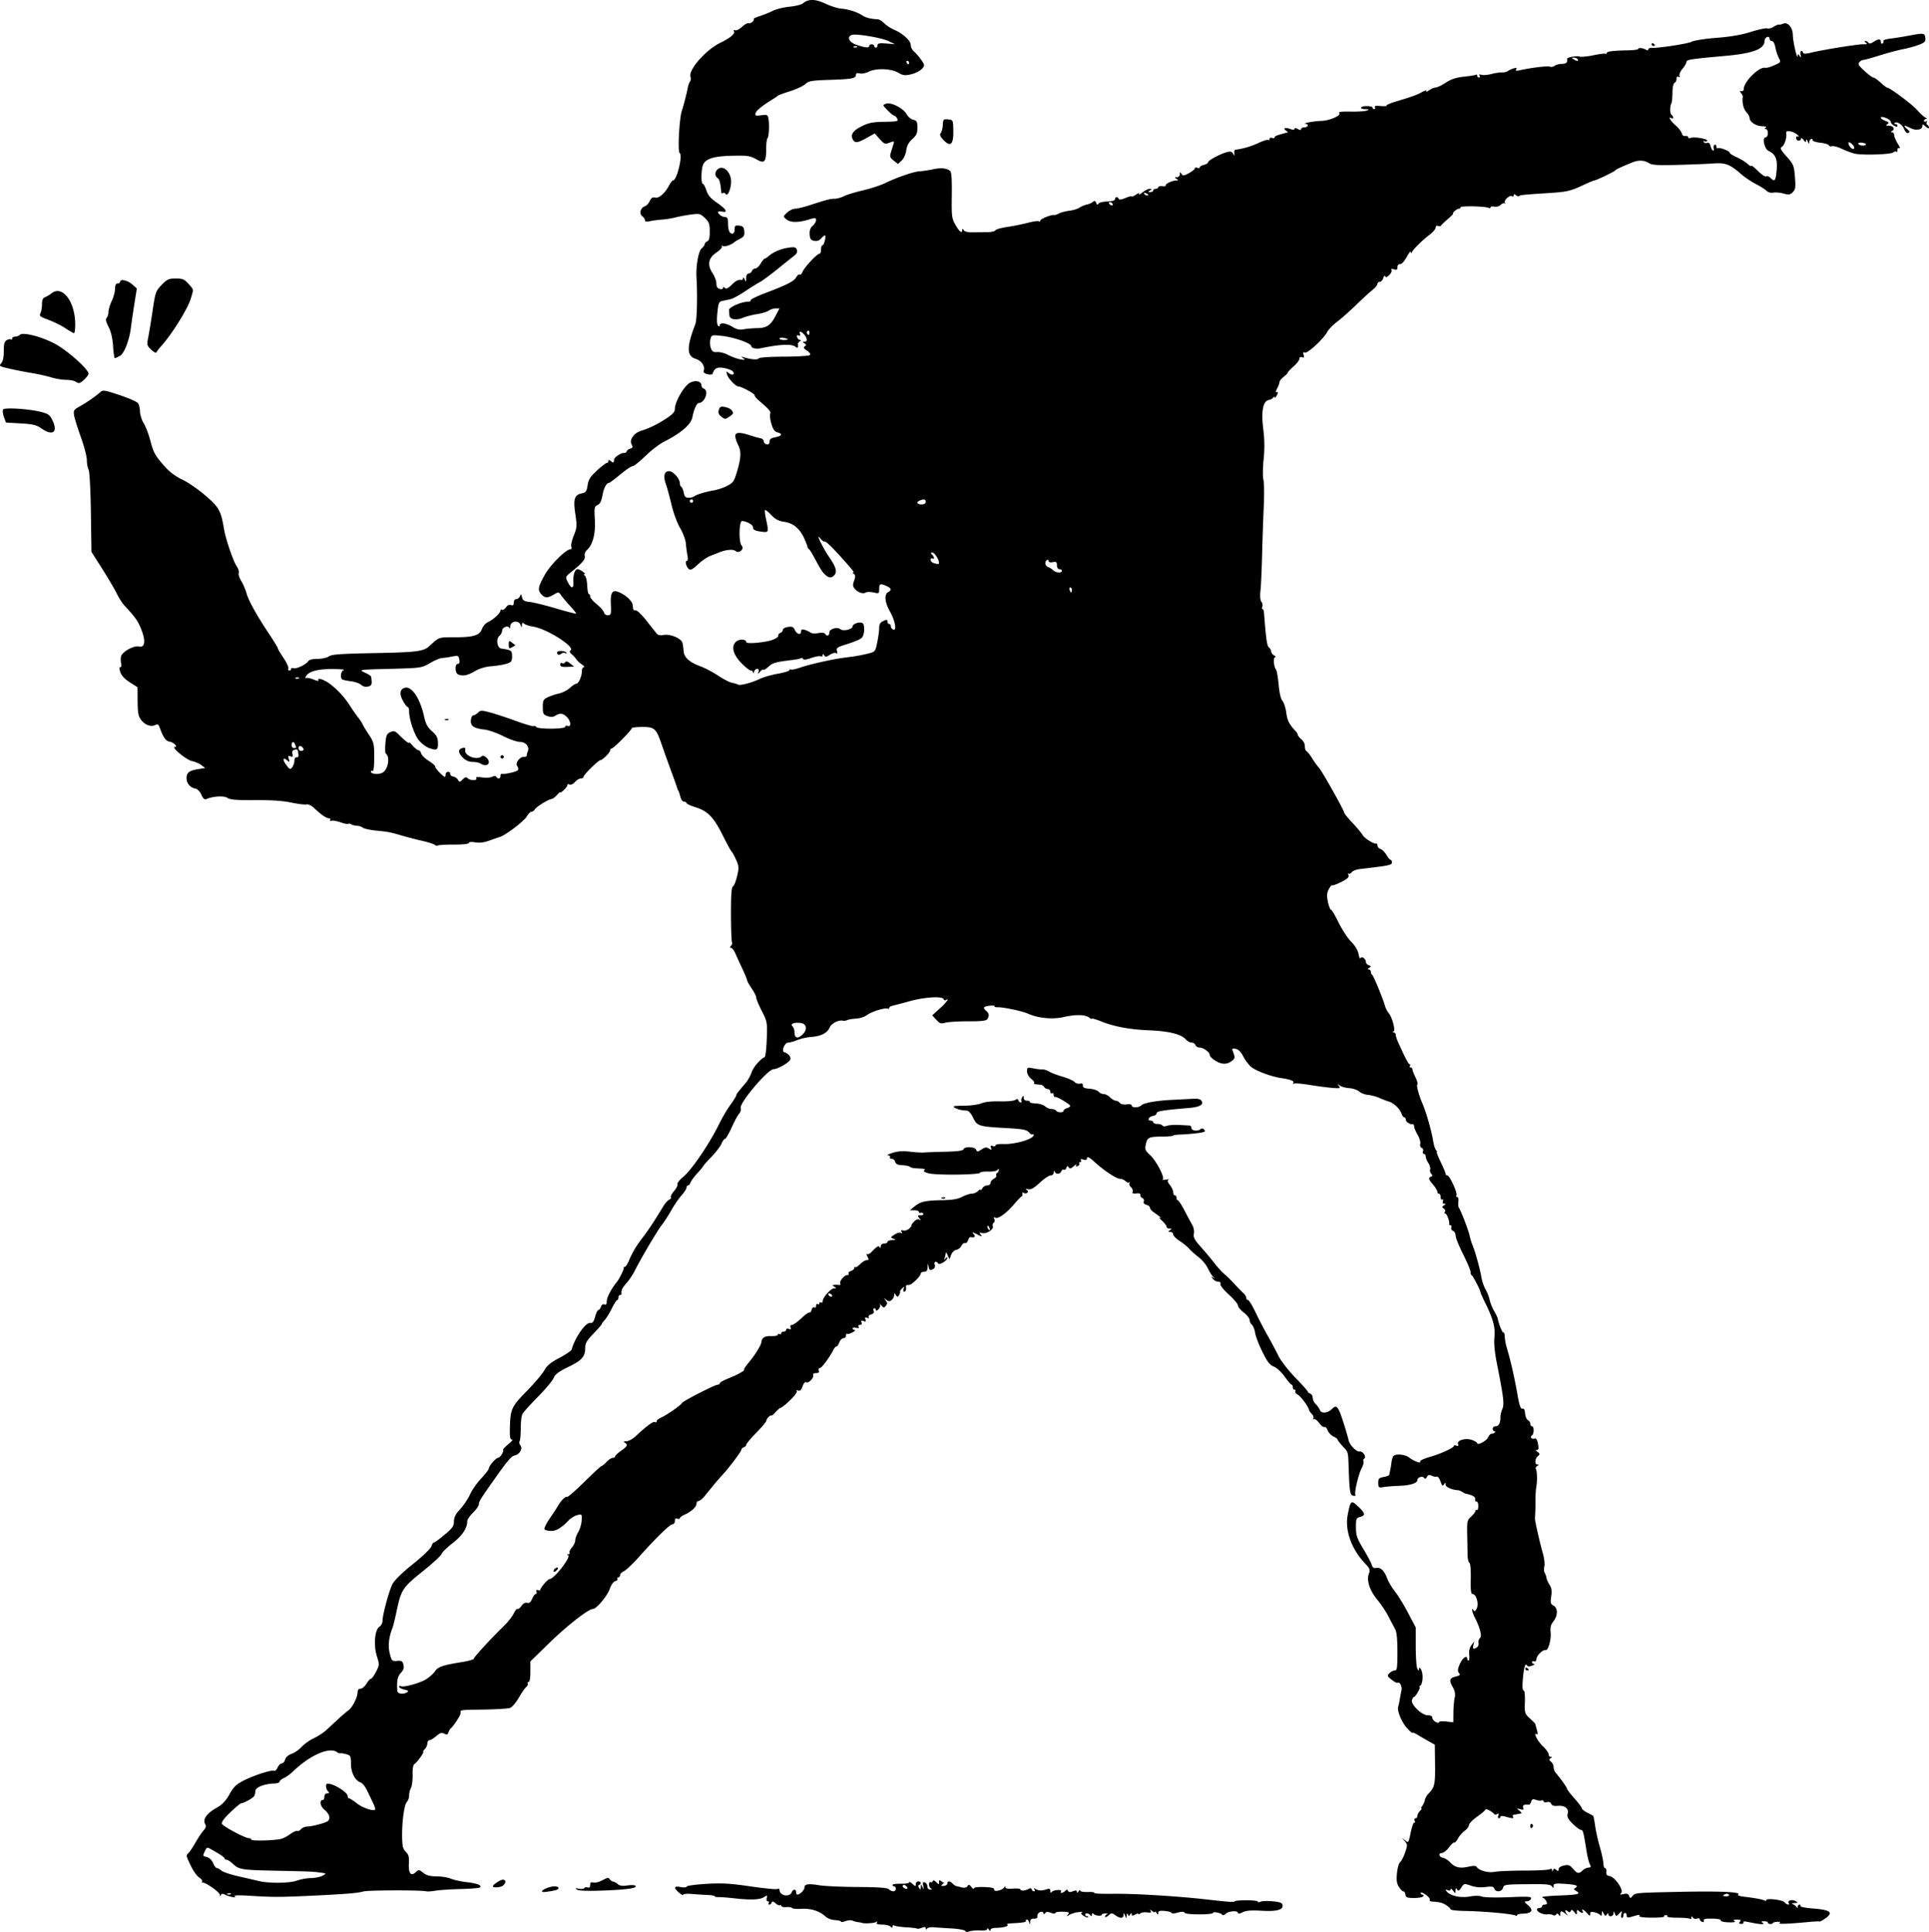 <?xml version="1.0"?>
<svg xmlns="http://www.w3.org/2000/svg" version="1.0" width="1161.284" height="1163.082" viewBox="0 0 1161.284 1163.082">
  <path d="M581.066 1162.517c-.194-.58-3.936-1.264-8.317-1.52-4.38-.254-9.315-.568-10.965-.696-1.65-.129-3.33.24-3.735.819-.486.696-.74.637-.75-.173-.01-.88-.692-.968-2.412-.314-1.318.501-2.594.714-2.835.473-.241-.24-3.143-.592-6.449-.782-3.306-.189-6.53-.664-7.165-1.057-.638-.395-1.154-.151-1.154.546 0 .979-.267.992-1.2.059-.66-.66-2.936-1.2-5.059-1.2-2.662 0-3.638-.358-3.145-1.155.475-.769.27-.88-.616-.333-1.159.717-7.083 1.028-8.48.446-.275-.114-1.287-.303-2.25-.42-.962-.116-2.46-.528-3.327-.915-.868-.388-2.78-.248-4.25.311-1.47.56-2.675.69-2.677.291-.003-.399-1.631-.81-3.619-.912-2.031-.106-4.554-1.07-5.76-2.203-3.436-3.228-8.687-4.906-14.366-4.59-2.887.16-5.467-.061-5.734-.493-.267-.432-1.842-.67-3.501-.528-1.659.14-3.016-.214-3.016-.788 0-.575-.3-.744-.669-.376-.368.368-1.558-.12-2.646-1.083-1.449-1.284-2.094-1.418-2.414-.502-.24.687-.877 1.25-1.413 1.25-.537 0-.698-.45-.358-1 .34-.55.09-1-.557-1-.675 0-.958-.834-.665-1.954.467-1.785.325-1.833-1.634-.555-2.458 1.604-8.115 1.819-18.144.688-3.85-.433-8.012-.749-9.25-.7-1.237.047-2.25-.184-2.25-.516s-1.912-.675-4.25-.763c-2.337-.088-6.612-.364-9.5-.615-2.889-.25-5.25-.037-5.25.474 0 .51-1.125-.05-2.5-1.246-3.472-3.019-3.136-4.155 1-3.38 1.972.37 3.5.25 3.5-.277 0-.514 5.288-1.25 11.75-1.636 9.562-.57 14.507-.294 26.549 1.478 8.139 1.198 15.451 1.928 16.25 1.622.798-.307 1.451-.09 1.451.483 0 3.594 6.088 4.716 7.376 1.359.735-1.914 2.624-1.887 2.624.038 0 .825.338 1.486.75 1.468 1.566-.066 4.25-2.753 4.25-4.255 0-2.104 2.415-2.47 9-1.36 3.025.509 13.375.975 23 1.036 12.497.08 17.878.468 18.822 1.36 1.811 1.715 4.178 1.573 4.178-.25 0-.824-.45-1.5-1-1.5s-1-.381-1-.848c0-.467 2.25-.789 5-.715 2.75.073 5-.29 5-.806 0-.517.9-.126 2 .87 1.799 1.628 2 1.643 2 .155 0-.91.675-1.655 1.5-1.655 1.659 0 2.061 1.64.532 2.167-.616.212-.622.878-.015 1.833.79 1.243.967 1.158 1.038-.5.086-2 .086-2 1.03 0 .788 1.665.857 1.544.418-.724-.415-2.141-.205-2.599.985-2.143.832.32 1.512 1.433 1.512 2.474 0 1.166.672 1.863 1.75 1.814 1.046-.047 1.247-.282.5-.583-.687-.278-1.25-1.394-1.25-2.48 0-1.087.412-1.722.915-1.411.503.31 1.085.052 1.294-.575.248-.743.974-.546 2.086.565 1.598 1.598 1.705 1.6 1.705.012 0-1.304.31-1.437 1.342-.58.738.612 1.531 1.005 1.762.872.231-.133-.201.297-.96.956-1.135.983-1.004 1.168.738 1.037 1.165-.088 2.118-.739 2.118-1.447 0-1.662 1.498-1.646 3.179.034.727.727 1.66 1.394 2.076 1.482.415.089 1.925.455 3.357.814 1.717.431 2.913.182 3.514-.732.747-1.134 1.18-1.034 2.393.556.815 1.068 1.481 1.449 1.481.848 0-.7 2.25-1.01 6.25-.858 4.485.169 6.168.598 5.96 1.52-.36 1.605 4.89.487 6.015-1.28.51-.803.75-.822.76-.061.01.699 1.681.98 4.515.761 2.475-.191 4.5.022 4.5.473 0 1.039 3.083.84 4.959-.319.905-.56 1.566-.451 1.815.298.216.647.832 1.177 1.368 1.177.537 0 .655-.52.263-1.155-.49-.79-.272-.878.69-.276 1.775 1.11 3.792 1.178 6.655.228 1.75-.582 2.254-.365 2.265.978.01 1.016.318 1.297.75.682.95-1.348 6.558-1.789 5.731-.45-.874 1.413.852 1.23 2.43-.257 1.017-.96 1.427-.972 1.766-.05.31.843 1.165.924 2.875.275 1.756-.668 2.437-.585 2.448.3.01.784.365.685.985-.275.533-.825.976-1.03.985-.455.009.597 1.938.964 4.508.857 2.471-.104 4.292.137 4.046.535-.246.399 4.594.645 10.757.549 12.999-.204 39.376 1.399 57.704 3.506 12.7 1.46 16 1.668 16 1.008 0-.328 3.15-.608 7-.62 3.85-.012 7 .37 7 .848 0 .48.656.504 1.457.056.8-.448 4.059-.583 7.24-.3 4.365.39 5.862.928 6.104 2.198.56 2.948-3.387 4.043-12.65 3.51-6.328-.364-9.364-.116-11.39.931-1.625.84-2.76 1.006-2.76.403 0-1.584-5.671-1.213-7.366.482-.829.829-1.754 1.107-2.056.619-.67-1.082-5.579-2.12-5.579-1.178 0 1.22-16.266 1.238-17.02.018-.505-.816-1.73-.854-4.342-.133-2 .553-3.638.638-3.638.19s-1.8-.986-4-1.196c-3.082-.293-4.003-.03-4.015 1.145-.014 1.35-.127 1.354-.985.027-.533-.825-.976-1.108-.985-.628-.008.48-.776.255-1.707-.5-1.262-1.024-1.494-1.043-.912-.076.583.97.066 1.193-2.058.885-1.561-.225-3.4.034-4.088.577-.687.543-1.25.69-1.25.33 0-.363-.9-.177-2 .412-1.517.812-2.004.76-2.015-.215-.012-.989-.215-.97-.88.078-.728 1.15-.947 1.15-1.405 0-.35-.88-.595-.654-.691.637-.15 2-.15 2-1.009 0-.735-1.71-.87-1.747-.93-.25-.087 2.18-1.93 2.236-4.909.15-2.107-1.476-2.433-1.464-4.222.155-1.066.965-1.939 1.273-1.939.683 0-.59.563-1.288 1.25-1.553.688-.265.238-.431-1-.37-1.237.06-2.25.39-2.25.73 0 .993-3.38.776-4.75-.304-.871-.687-1.254-.57-1.265.386-.01.827-.308.975-.75.373-1.012-1.378-3.235-1.721-3.235-.5 0 .55.525 1 1.167 1 .641 0 .896.27.564.602-.33.33-1.562-.071-2.736-.893-1.559-1.092-1.779-1.647-.815-2.058.726-.31-.03-.394-1.68-.19-1.65.206-3.112.468-3.25.582-.137.114-.587.27-1 .347-.412.077-1.425.557-2.25 1.067-1.23.76-1.284.66-.302-.555 1.022-1.264.544-1.504-3.25-1.627-2.446-.08-4.448.264-4.448.765 0 .521-1.14.477-2.667-.104-1.908-.725-2.87-.686-3.379.138-.534.865-.809.86-1.102-.018-.588-1.763-3.93-.093-3.62 1.808.185 1.127-.432 1.611-1.982 1.556-1.603-.056-2.283.519-2.366 2-.094 1.689-.202 1.75-.573.33-.252-.963-.901-1.75-1.443-1.75s-.777.337-.522.75c.476.771-2.053 1.211-8.578 1.493-2.053.088-3.252.457-2.666.82 1.335.825-2.514 1.905-6.852 1.923-1.918.008-3.256.526-3.265 1.264-.01.833-.339.75-.985-.25-.54-.837-.976-.99-.985-.345-.01.73-1.58 1.063-4.265.905-2.337-.137-5.232.108-6.433.545-1.336.486-2.32.385-2.535-.26zm-35.582-27.045c-.642-.642-1.498-.835-1.904-.43-.406.407-.089 1.14.704 1.63 1.868 1.154 2.711.31 1.2-1.2zm501.978 21.486c.828-.998.423-1.283-1.805-1.27-2.072.01-2.48.263-1.465.906.919.581-.341.837-3.621.735-2.88-.09-4.868-.585-4.65-1.157.222-.587-1.917-1.035-5.172-1.084-4.13-.062-5.425.245-5.059 1.2.308.801-.05 1.074-.957.726-.797-.306-1.449-1.006-1.449-1.556s-.751-.712-1.67-.36c-.92.354-2.036.065-2.485-.642-.658-1.038-.817-1.033-.83.025-.008.72-.467 1.03-1.02.687-.554-.341-3.938-.621-7.52-.621-3.584 0-6.301-.347-6.04-.771.263-.424-.158-.77-.935-.77-.776 0-1.195.35-.93.78.266.43-3.126.758-7.537.729-5.093-.034-7.795-.419-7.402-1.055.379-.612-.207-.766-1.506-.395-1.168.334-3.025.862-4.125 1.174-1.39.395-2 .09-2-1 0-.862-.45-1.567-1-1.567s-1 .675-1 1.5-.408 1.5-.906 1.5c-.499 0-.642-1.013-.32-2.25.575-2.2.545-2.208-1.287-.378-1.832 1.83-1.891 1.83-2.61 0-.66-1.68-.744-1.692-.807-.122-.079 1.967-3.061 2.45-3.085.5-.011-.91-.251-.878-.883.12-.701 1.106-1.077 1.01-1.955-.5-1.043-1.797-1.088-1.792-1.132.13-.027 1.188-.344 1.555-.78.904-.404-.603-1.972-1.4-3.485-1.77-2.172-.53-2.75-.32-2.75 1 0 1.39-.314 1.31-1.867-.481-1.886-2.174-3.775-3.002-2.633-1.153.865 1.4-.849 1.25-2.3-.2-.933-.933-1.2-.78-1.2.69 0 1.834-.047 1.833-1.563-.05-1.147-1.424-1.705-1.597-2.097-.648-.41.991-.86 1.021-1.937.127-1.74-1.443-1.856.165-.153 2.104.688.783.315.648-.829-.3-2.628-2.179-3.417-2.173-3.436.027-.012 1.363-.205 1.45-.875.393-.61-.961-1.062-1.03-1.554-.234-.382.618-1.225.793-1.875.388-.65-.404-2.169-.608-3.376-.452-2.485.321-6.305-1.424-6.305-2.88 0-.531.675-.965 1.5-.965s1.5-.45 1.5-1 .675-1 1.5-1 1.493-.338 1.485-.75c-.024-1.15-1.629-3.432-2.347-3.336-.35.047-.525-.172-.388-.487.138-.315 4.912-.74 10.61-.944 10.842-.388 12.86-.941 9.762-2.675-1.473-.824-1.582-1.215-.52-1.87 2.196-1.358.536-1.986-6.472-2.45-5.776-.381-6.632-.215-6.645 1.287-.013 1.442-.167 1.486-.938.266-.717-1.134-3.22-1.44-11.235-1.377-17.61.139-17.615.14-18.312 2.336-.76 2.395-4.308 2.663-5.18.39-.497-1.293-1.536-1.487-5.306-.986-3.03.402-6.138.11-8.782-.822-4-1.412-4.13-1.387-5.772 1.119-1.322 2.018-1.865 2.27-2.554 1.18-.672-1.06-.886-.917-.922.619-.047 1.973-.067 1.974-1.516.059-.807-1.068-1.468-1.42-1.468-.782 0 .688-.712.893-1.75.504-1.466-.55-1.549-.408-.512.87 2.104 2.591 8.442 3.942 13.802 2.94 2.963-.553 5.791-.536 7.32.046 1.413.537 8.473.7 16.296.377 12.119-.5 13.731-.383 13.216.958-.322.84-1.463 1.528-2.535 1.528-1.696 0-1.585.314.857 2.43 3.426 2.968 2.216 4.877-3.165 4.994-1.938.042-3.524.44-3.526.885-.002.445-.35.594-.774.332-1.736-1.073-18.637-2.63-30.979-2.854-4.537-.083-8.25-.508-8.25-.946 0-.437-1.14-1.543-2.535-2.456-2.335-1.53-3.798-1.906-8.774-2.258-.995-.07-1.552-.543-1.238-1.05.314-.509-.785-1.89-2.441-3.069-1.657-1.18-3.012-1.664-3.012-1.076 0 .587.477 1.068 1.06 1.068.582 0 .78.45.44 1s-2.81 1-5.49 1c-4.131 0-4.92-.31-5.19-2.04-.176-1.122-.714-1.984-1.196-1.917-.481.067-1.68-1.104-2.663-2.603-1.387-2.114-1.668-3.98-1.256-8.332.292-3.085 1.16-6.113 1.93-6.731.77-.618 2.117-3.227 2.993-5.8 1.503-4.41 1.488-4.8-.267-6.876-1.851-2.19-1.85-2.192.212-.456 2.05 1.725 2.088 1.672 3.419-4.705.74-3.547 1.715-6.222 2.165-5.943.451.279.552-.192.225-1.045-.328-.854-.098-1.552.511-1.552s1.107-.643 1.107-1.429c0-.785.707-2.135 1.572-3 .864-.864 1.259-1.571.877-1.571-.382 0-.172-.63.466-1.398.639-.77 1.344-2.352 1.569-3.517.224-1.166 1.138-2.85 2.031-3.743 3.856-3.855 4.278-5.671 4.13-17.755l-.145-11.913-3.5-1.934a217.756 217.756 0 01-6.75-3.918c-1.787-1.092-3.25-1.667-3.25-1.278s-1.462-.894-3.25-2.85c-3.275-3.585-6.103-10.481-5.286-12.892.243-.716.661-2.652.93-4.302.268-1.65.729-4.092 1.024-5.426.531-2.408-1.007-5.446-2.34-4.623-.382.237-1.997-.61-3.59-1.879-2.677-2.135-2.772-2.431-1.263-3.94.898-.898 2.34-1.632 3.204-1.632 1.336 0 1.569-1.683 1.556-11.25-.01-7.86-.443-12.004-1.435-13.75-.782-1.375-2.56-4.75-3.953-7.5-1.392-2.75-4.34-7.18-6.55-9.842-4.724-5.692-6.766-11.85-5.262-15.874.897-2.399.619-3.137-2.383-6.32-8.256-8.754-12.183-20.001-10.287-29.464 1.689-8.43 2.02-8.681 6.223-4.718 4.31 4.064 4.565 5.453 1.162 6.307-2.3.577-2.499 1.08-2.483 6.27.014 4.901.61 6.624 4.536 13.14 2.486 4.126 4.76 8.445 5.054 9.599.388 1.525 1.136 1.982 2.741 1.676 2.58-.493 4.738 1.688 6.654 6.726.733 1.925 2.77 5.3 4.528 7.501 1.758 2.2 5.283 7.958 7.833 12.793l4.637 8.792.015 11.707c.009 6.439.452 12.382.985 13.207.862 1.333.975 1.333 1.015 0 .033-1.07.378-.927 1.203.497 1.437 2.477 1.108 8.676-.514 9.707-.662.42-.84.772-.397.78.959.019-2.436 6.016-3.406 6.016-.367 0-.892.86-1.167 1.911-.71 2.717 5.99 9.089 9.558 9.089 1.712 0 2.708.539 2.708 1.465 0 .805.9 1.946 2 2.535 1.1.589 2 .66 2 .158s1.943-.694 4.317-.426l4.316.487.05-5.86c.027-3.222.374-7.239.77-8.925.523-2.225.176-4.035-1.267-6.602-2.268-4.04-1.854-5.238 2.152-6.22 2.311-.565 2.62-.958 1.66-2.114-.917-1.105-.783-2.313.605-5.459 1.605-3.637 4.397-5.567 4.397-3.04 0 .55.36 1 .8 1 .439 0 .618-1.545.397-3.435-.257-2.209.212-4.261 1.315-5.75l1.716-2.314-.52 2.25c-.555 2.399-.025 2.737 2.14 1.365.742-.47 1.176-1.7.964-2.735-.211-1.034.187-2.33.885-2.88 1.344-1.06-.017-6.352-3.233-12.57-1.593-3.08-2.103-6.485-.622-4.152.59.931 1.115.613 1.927-1.171 1.313-2.88-.365-8.607-2.521-8.607-1.004 0-1.267-2.147-1.114-9.088.117-5.283-.224-9.364-.815-9.75-.559-.364-1.047-2.237-1.084-4.162-.037-1.925-.149-7.498-.247-12.384-.17-8.389-.035-9.017 2.416-11.29 1.428-1.324 2.596-2.865 2.596-3.426 0-.56.375-.786.833-.503.459.283.834-.79.834-2.386 0-1.595-.488-2.813-1.084-2.706-.595.107-.962-.542-.815-1.442.23-1.4-1.715-2.512-5.768-3.297-.275-.053-1.175-.528-2-1.055-.825-.527-1.95-.983-2.5-1.013-3.76-.207-7.502-1.863-7.515-3.328-.013-1.441-.146-1.464-.964-.17-.758 1.197-1.181.835-2.099-1.796-.632-1.812-1.66-3.11-2.286-2.885-.625.226-1.99-.03-3.033-.568-1.448-.747-2.126-.568-2.866.755-.673 1.201-1.19 1.38-1.684.58-.847-1.371-4.05-.369-4.06 1.27-.014 1.915-4.285 3.269-11.057 3.504-3.54.123-7.786.459-9.437.746-2.777.484-3.004.3-3.041-2.47-.035-2.603.388-3.072 3.251-3.61 1.81-.339 3.326-.934 3.368-1.321.042-.388.286-1.605.542-2.705.257-1.1.6-3.164.763-4.586.163-1.422.62-3.11 1.016-3.75 1.114-1.802 7.063-1.375 9.717.698 2.742 2.141 7.452 3.864 6.543 2.393-.326-.527 2.205-1.756 5.625-2.73 6.719-1.915 14.717-5.579 14.717-6.742 0-.396.68-.46 1.511-.14 1.046.4 1.335.12.94-.913-.885-2.304 4.653-3.895 8.501-2.442 1.677.633 3.048 1.478 3.048 1.88 0 1.602 5.606-1.351 6.52-3.436.54-1.228 1.505-2.232 2.147-2.232.641 0 1.504-.338 1.916-.75.413-.413.3-.75-.25-.75s-1-.675-1-1.5.777-1.5 1.727-1.5c1.912 0 2.94-1.935 2.94-5.535 0-1.304.522-3.517 1.16-4.918 1.248-2.738.736-6.982-3.31-27.43-1.321-6.68-1.853-12.224-1.49-15.55.642-5.89-.68-10.986-5.278-20.333-1.695-3.446-3.082-6.547-3.082-6.89 0-1.14-4.487-9.838-5.25-10.177-.412-.184-.75-1.129-.75-2.101s-2.018-5.772-4.485-10.667c-2.467-4.894-4.492-9.926-4.5-11.18-.008-1.255-.716-2.55-1.572-2.88-.857-.328-1.321-1.214-1.032-1.968.29-.754.09-1.371-.442-1.371-.533 0-.895-.338-.805-.75.338-1.545-1.417-6.25-2.331-6.25-.523 0-.642-.5-.264-1.112.378-.611.067-1.511-.69-2-1.157-.745-1.137-1.047.121-1.873 1.16-.76 1.192-.988.143-1-.813-.009-1.118-.637-.761-1.567.341-.89.174-1.291-.393-.941-.544.336-.989-.316-.989-1.448 0-1.133-.45-2.06-1-2.06s-1-.562-1.001-1.25c0-.687-1.126-2.557-2.5-4.155-2.811-3.269-3.055-4.223-1.249-4.886.958-.35.976-.75.078-1.705-.644-.686-.932-1.87-.64-2.633.293-.762-.192-2.491-1.078-3.843-.885-1.351-1.61-3.148-1.61-3.992 0-.844-.498-1.535-1.107-1.535s-.841-.692-.517-1.538c.325-.846-.027-1.775-.782-2.065-.782-.3-1.157-1.35-.872-2.44.275-1.054-.45-3.525-1.61-5.493-1.162-1.968-2.112-4.228-2.112-5.021 0-.794-.337-1.372-.75-1.284-1.553.328-4.25-1.427-4.25-2.766 0-.766-.42-1.393-.932-1.393-.513 0-1.25-1.013-1.64-2.25-.885-2.82-4.647-6.389-7.646-7.252-1.255-.361-3.778-1.333-5.606-2.16-1.828-.826-4.896-1.648-6.818-1.827-1.922-.179-4.356-1.104-5.409-2.057-1.052-.953-3.75-1.863-5.994-2.023-2.244-.16-4.84-.885-5.768-1.61-1.481-1.16-1.534-1.126-.436.282 1.12 1.436.702 1.56-4 1.179-2.888-.234-9.046-1.043-13.685-1.799-4.638-.756-8.87-1.104-9.404-.774-.534.33-.681.132-.328-.44.692-1.12-1.744-2.083-7.334-2.9-6.008-.88-15.382-4.396-18.17-6.817-1.469-1.275-3.587-4.115-4.707-6.31-1.342-2.633-2.874-4.153-4.496-4.463-2.24-.428-2.378-.255-1.543 1.94 1.33 3.499 1.181 4.06-1.543 5.846-1.636 1.072-3.45 1.394-5.418.962-3.09-.679-7.123-3.607-7.123-5.172 0-1.539-3.908-4.355-6.043-4.355-1.11 0-2.279-.675-2.595-1.5-.317-.825-1.358-1.5-2.314-1.5s-2.536-.882-3.51-1.959c-2.828-3.124-10.2-4.94-22.038-5.431-11.929-.495-21.02-2.204-29.25-5.5-2.887-1.156-5.25-1.824-5.25-1.484 0 .34-.66.07-1.469-.6-2.272-1.886-8.275-2.057-15.272-.434-6.848 1.588-15.583.772-21.759-2.034-3.362-1.527-14.802-3.932-18.243-3.834-1.234.035-2.053-.245-1.82-.621.232-.377-1.12-.505-3.007-.285-3.74.437-4.241 1.263-1.93 3.182 1.69 1.403 1.873 2.863.607 4.862-.643 1.013-3.59 1.354-11.525 1.331-5.863-.017-12.033.363-13.71.844-2.62.75-3.396.5-5.507-1.778l-2.458-2.652 4.547-4.115c4.017-3.636 6.153-6.603 3.632-5.045-.503.311-1.09.04-1.305-.604-.63-1.889-11.469-1.249-20.28 1.197-4.4 1.221-9.013 2.439-10.25 2.707-1.238.267-2.25.91-2.25 1.428 0 .519-.366.718-.811.442-1.37-.847-9.532 1.613-12.45 3.752-1.519 1.112-4.444 2.095-6.5 2.184-2.057.09-4.46.474-5.34.854-.881.38-2.006.584-2.5.452-2.672-.714-7.04 1.43-8.184 4.016-1.519 3.43-5.214 5.313-11.274 5.743-2.507.178-6.205 1.012-8.218 1.853-2.013.84-4.525 1.529-5.583 1.529-2.021 0-4.137 5.168-2.358 5.76 2.559.854 4.274 2.928 3.686 4.46-.69 1.799-7.588 5.78-10.015 5.78-3.514 0-20.918 20.627-19.819 23.49.334.872-.09 2.356-.944 3.3-.854.942-2.914 4.75-4.58 8.462-1.665 3.711-3.441 6.748-3.948 6.748-.506 0-1.458 1.299-2.116 2.886-.657 1.588-3.412 5.186-6.121 7.997-2.71 2.81-4.926 5.312-4.926 5.558 0 .246-1.576 2.16-3.502 4.253-1.927 2.093-3.757 4.593-4.068 5.556-.31.962-.984 1.75-1.497 1.75-.513 0-.933.594-.933 1.32 0 .726-1.357 2.84-3.017 4.699-1.659 1.858-4.42 5.877-6.133 8.93-1.715 3.053-4.354 7.126-5.866 9.05-2.652 3.378-12.507 20.113-16.356 27.775-1.029 2.05-3.166 5.204-4.75 7.01-2.646 3.02-3.313 4.46-2.996 6.466.065.412-.332.75-.882.75s-1 .675-1 1.5-.337 1.507-.75 1.515c-.412.009-1.862 2.28-3.22 5.05-1.36 2.767-3.273 5.892-4.25 6.942-.98 1.05-1.78 2.155-1.78 2.454 0 .3-2.25 2.88-5 5.733-4.106 4.26-5 5.828-5 8.774 0 5.16-2.075 7.447-10.38 11.442-5.537 2.663-7.656 4.263-8.57 6.47-.668 1.612-4.955 6.74-9.527 11.395-4.572 4.655-8.762 9.31-9.312 10.344-.55 1.034-.997 4.88-.994 8.547.003 3.666-.308 7.173-.692 7.793-.383.62-.177 1.755.458 2.52 1.58 1.905-.309 5.314-3.37 6.082-2.2.552-4.193 2.894-12.675 14.898-7.795 11.03-8.938 12.883-8.938 14.484 0 .916-1.575 3.191-3.5 5.057-1.925 1.866-3.5 4.218-3.5 5.228 0 4.163-3.036 8.683-8.824 13.137-3.326 2.559-6.312 5.488-6.636 6.509-.324 1.02-5.47 5.765-11.436 10.543-12.015 9.622-12.927 11.025-15.662 24.083-.922 4.4-2.035 8.9-2.473 10-2.202 5.52-2.751 10.752-1.607 15.307 1.12 4.459 1.339 4.68 4.39 4.442 2.705-.212 3.31.15 3.851 2.305.468 1.864.047 3.19-1.556 4.896-2.002 2.131-2.546 4.847-2.16 10.8.122 1.892 3.574 2.377 5.996.843 1.018-.644.555-1.058-1.75-1.564-1.723-.378-3.133-1.129-3.133-1.668 0-.538.41-.726.91-.417 1.542.953 11.385-1.704 15.315-4.134 2.048-1.267 4.46-3.427 5.36-4.8 1.764-2.692 4.763-3.72 16.165-5.536 3.988-.636 7.25-1.58 7.25-2.097 0-.901 10.074-11.85 18.5-20.108 2.2-2.156 4.68-5.348 5.51-7.094.83-1.747 1.834-2.95 2.23-2.675.397.275 1.458-.551 2.358-1.836 1.023-1.461 2.313-2.16 3.445-1.863 1.282.335 2.156-.367 3.004-2.414.658-1.588 1.64-2.887 2.181-2.887.543 0 .736-.652.43-1.45-.372-.968-.075-1.264.893-.892.797.306 1.45.17 1.45-.301.002-1.19 4.535-6.35 5.615-6.39 2.772-.105 13.131-13.49 11.084-14.321-.863-.351-.832-.51.11-.567.72-.044 1.066-.471.77-.95-.296-.48.352-1.898 1.44-3.153 1.09-1.255 1.98-3.173 1.98-4.261 0-1.089.829-3.382 1.841-5.097 1.013-1.715 1.93-4.859 2.04-6.986.191-3.747.112-3.847-2.54-3.181-1.507.378-3.718 1.668-4.913 2.868-5.03 5.046-7.71 6.68-10.954 6.68-1.846 0-3.633-.447-3.971-.995-.339-.547 1.097-3.501 3.19-6.564 2.094-3.063 4.297-6.437 4.896-7.497 1.748-3.098 4.613-5.936 5.462-5.412.43.267 5.118-3.794 10.415-9.023 5.298-5.23 9.948-9.516 10.333-9.525.386-.01 1.76-1.135 3.056-2.5 1.295-1.366 2.983-2.483 3.75-2.483.767 0 1.395-.378 1.395-.84 0-.463 1.611-1.987 3.58-3.388 3.901-2.776 4.285-3.609 2.256-4.895-.951-.603-.663-.85 1-.862 1.284-.008 3.76-1.346 5.5-2.973 6.729-6.29 10.645-9.172 11.634-8.56.567.35 1.03.15 1.03-.445 0-.594 1.238-1.625 2.75-2.292 3.368-1.484 11.994-7.514 12.432-8.69.403-1.084 19.837-11.055 21.547-11.055.699 0 1.271-.364 1.271-.808 0-.444 1.688-1.514 3.75-2.378 5.81-2.433 6.576-2.792 9.25-4.339 1.375-.795 2.12-1.452 1.657-1.46-.464-.009.937-2.153 3.112-4.765 3.634-4.366 7.172-10.142 7.342-11.99.239-2.597 2.018-3.68 5.8-3.53 2.249.09 4.09-.289 4.09-.842 0-.553.45-.728 1-.388.55.34 1 .141 1-.441 0-.583.674-1.06 1.5-1.06.824 0 1.5-.497 1.5-1.106 0-.609.724-.829 1.61-.489 1.153.443 1.447.189 1.032-.893-.35-.913-.015-1.511.846-1.511.785 0 3.307-1.789 5.605-3.975 2.298-2.186 4.516-3.766 4.929-3.511.412.255.996-.477 1.296-1.626.3-1.15 1.027-1.793 1.614-1.43.588.364 1.067-.066 1.067-.958 0-.89.45-1.34 1-1 .55.34 1 .115 1-.5s.45-.84 1-.5c.55.34 1-.05 1-.864 0-2.157 4.895-7.634 6.839-7.651 1.438-.014 1.46-.146.161-.985-1.333-.862-1.333-.984 0-1.103.825-.074 2.108-.05 2.85.051.743.102 1.067-.273.72-.835-.78-1.263 2.39-5.113 4.211-5.113.736 0 1.08-.418.764-.928-.316-.51.333-1.216 1.44-1.568 1.109-.351 2.015-1.134 2.015-1.738 0-.605.252-.847.56-.539.31.308 1.639-.517 2.955-1.833 1.317-1.317 3.106-2.394 3.975-2.394 1.3 0 1.38-.376.446-2.12-.625-1.167-.72-1.865-.214-1.552.507.313 1.645-.195 2.53-1.13 3.332-3.52 4.566-4.227 5.096-2.919.281.695.528.467.573-.53.048-1.056.871-1.75 2.08-1.75 1.1 0 2-.45 2-1s1.237-1.03 2.75-1.07c2.34-.06 2.458-.184.787-.837-1.848-.722-1.806-.87.706-2.516 1.467-.962 3.208-1.415 3.867-1.008.81.5.935.315.387-.571-.587-.95-.284-1.183 1.096-.845 1.052.257 2.69-.344 3.656-1.343.963-.995 1.508-1.81 1.211-1.81-.296 0 .344-.947 1.424-2.106 1.237-1.328 2.452-1.81 3.289-1.308 1.045.63 1.035.44-.046-.893-1.21-1.492-1.114-1.692.809-1.692 1.223 0 1.905-.447 1.553-1.016-.345-.56-1.047-.758-1.559-.441-.512.316-.93.098-.93-.484 0-.583-1.238-1.075-2.75-1.095l-2.75-.036 2.915-2.384c3.466-2.833 6.431-3.469 17.078-3.659 5.683-.101 9.002-.683 11.485-2.014 1.92-1.029 4.479-1.871 5.685-1.871 1.206 0 2.9-.707 3.765-1.572.864-.864 1.585-1.201 1.602-.75.016.452.489.034 1.05-.928.56-.963 1.896-1.75 2.969-1.75s1.95-.66 1.95-1.465c0-.806.913-1.953 2.028-2.55 1.116-.597 1.783-1.482 1.484-1.966-.3-.485-.087-1.164.472-1.51.559-.345 1.01-1.163 1-1.818-.01-.89-.2-.9-.75-.035-.414.651-2.815 1.089-5.486 1-2.613-.086-4.88.237-5.04.718-.427 1.286-26.568 1.574-30.993.342-2.566-.714-3.372-1.317-2.5-1.87.821-.521.022-.876-2.215-.983-4.864-.233-5.34-.316-6.7-1.168-.661-.414-2.765-.811-4.676-.883-2.464-.093-3.614-.666-3.955-1.971-.265-1.013-1.225-1.841-2.134-1.841-.91 0-1.375-.45-1.035-1 .34-.55-.196-1.03-1.19-1.067-.996-.037.215-.721 2.69-1.52 3.191-1.031 6.245-1.243 10.5-.728 3.3.4 7.125.625 8.5.5 1.375-.124 7.19-.334 12.92-.466 7.22-.166 10.547-.62 10.834-1.48.604-1.814 6.905-1.57 7.621.296.521 1.357.892 1.336 3.205-.18 2.083-1.364 2.996-1.476 4.481-.55 1.576.985 1.767.909 1.229-.493-.481-1.253-.227-1.502 1.037-1.017.92.353 1.673.184 1.673-.376 0-.574 2.071-.936 4.75-.831 7.15.282 18.25-3.017 18.25-5.424 0-.549-.28-.717-.624-.373-.343.343-1.356-.223-2.25-1.258-1.347-1.56-3.632-1.995-13.326-2.539-17.215-.966-17.842-1.166-20.398-6.502-1.237-2.582-2.6-4-3.902-4.057-3.153-.139-5.166-.646-7.156-1.802-1.436-.835-.232-1.08 5.438-1.103 4.005-.016 8.798-.664 10.651-1.438 2.116-.884 6.288-1.33 11.218-1.201 4.317.113 8.485-.266 9.262-.843 1.015-.753 1.53-.696 1.833.202.231.687.86 1.25 1.396 1.25.537 0 .754-.36.483-.798-.271-.439-.08-1.451.426-2.25.762-1.205.921-1.154.934.298.01 1.095.786 1.75 2.074 1.75 1.133 0 1.85.337 1.596.75-.255.412 1.313.81 3.483.883 2.171.074 4.75.861 5.733 1.75.983.89 2.737 1.617 3.899 1.617s2.39.45 2.73 1c.78 1.263 4.5 1.318 4.5.067 0-.513.9-1.218 2-1.567 1.1-.35 2-.948 2-1.331 0-.974-7.963-5.724-9.083-5.42-.504.138-.917-.45-.917-1.308 0-.858-.45-1.281-1-.941-.55.34-1-.084-1-.941 0-.858-.653-1.56-1.45-1.56-.798 0-1.81-.562-2.25-1.25-.44-.687-1.362-1.294-2.05-1.35-3.992-.319-4.525-.458-3.95-1.032.348-.348-.477-1.506-1.834-2.572-1.464-1.152-2.466-2.971-2.466-4.479 0-2.401.203-2.498 3.75-1.784 2.063.416 4.59.715 5.617.665 1.026-.05 2.826.525 4 1.278 1.173.753 4.72 2.11 7.882 3.017 3.163.907 6.441 2.34 7.286 3.186.845.845 2.361 1.32 3.368 1.057 1.246-.325 1.795.04 1.715 1.143-.088 1.212.937 1.699 4.054 1.926 2.295.167 4.713.954 5.373 1.75.66.795 2.045 1.446 3.078 1.446 1.032 0 2.777.9 3.877 2 1.1 1.1 2.62 2 3.378 2 .757 0 1.874.598 2.48 1.33.654.786 2.337 1.148 4.123.886 1.817-.267 3.02 0 3.02.67 0 1.464 4.277 1.436 5.75-.037 1.567-1.567 9.067-2.895 19.064-3.376 4.573-.22 10.116-.506 12.318-.636 2.625-.155 4.311.263 4.899 1.213 1.455 2.354-1.03 3.783-7.532 4.333-15.828 1.338-19.5 1.94-19.5 3.192 0 .707-.977 1.43-2.172 1.605-2.529.372-3.754 2.82-1.411 2.82.87 0 1.583.45 1.583 1s1.099 1 2.441 1c1.343 0 2.709.433 3.036.962.34.55 1.54.62 2.809.162 1.218-.44 4.464-.67 7.214-.512 2.75.158 5.563.31 6.25.337.688.028 1.25.726 1.25 1.55 0 1.662 3.997 2.083 5.55.584.58-.559 1.428-.39 2.175.432 1.01 1.11.234 1.471-4.407 2.05-3.098.388-7.586.756-9.974.82-2.388.063-4.342.355-4.343.648 0 .293-3.17.56-7.042.591-7.781.064-8.637.518-9.545 5.056-.527 2.634-.14 3.548 2.49 5.891 3.858 3.438 9.396 14.086 7.742 14.886-.63.305.204.345 1.854.089 1.65-.257 2.435-.221 1.745.079-.925.402-.728 1.217.75 3.095 1.103 1.402 2.005 3.389 2.005 4.415 0 1.026.45 1.865 1 1.865s1 .675 1 1.5.364 1.5.808 1.5c.444 0 2.275 2.812 4.069 6.25 1.794 3.437 3.905 7.375 4.69 8.75.787 1.376 1.183 3.675.882 5.115-.442 2.109.38 3.657 4.251 8 2.64 2.962 6.363 7.41 8.273 9.885 1.91 2.475 4.542 5.355 5.849 6.4 1.306 1.045 4.019 3.708 6.027 5.917 2.008 2.21 4.439 4.717 5.401 5.572.963.856 1.75 2.13 1.75 2.833 0 .703.461 1.278 1.025 1.278.564 0 2.57 3.262 4.458 7.25 1.888 3.987 5.22 10.4 7.406 14.25 2.185 3.85 5.119 9.353 6.52 12.23 1.4 2.878 5.929 8.713 10.069 12.976 4.137 4.26 7.522 8.045 7.522 8.413 0 .367.675.926 1.5 1.242.825.317 1.5 1.473 1.5 2.569 0 1.095.828 2.797 1.84 3.78 1.012.985 2.13 2.594 2.483 3.576.797 2.218 4.646 1.888 7.145-.612 3.095-3.094 3.953-1.884 8.039 11.326.935 3.025 1.858 6.31 2.049 7.298.553 2.86 4.783 7.27 6.627 6.91 1.975-.386 4.39 3.32 2.804 4.3-.561.347-.757 1.055-.436 1.574.32.519-.175 2.4-1.102 4.18-1.968 3.782-4.54 14.783-3.753 16.055.298.481-.3.712-1.327.513-1.946-.376-2.275-2.535-2.791-18.33-.266-8.126-.186-7.87-3.578-11.5-1.65-1.766-3-3.542-3-3.945 0-.404-1.134-1.25-2.52-1.882-1.386-.632-2.96-2.306-3.498-3.721-.538-1.415-1.406-2.308-1.93-1.985-.523.324-1.945-.756-3.16-2.4-1.216-1.644-2.658-2.712-3.205-2.373-.548.338-.697.132-.332-.459.365-.59-.032-1.77-.881-2.619-.85-.85-1.595-1.898-1.655-2.33-.264-1.894-4.973-8.298-6.832-9.293-1.124-.602-1.779-1.52-1.456-2.043.323-.523.11-.95-.472-.95s-1.059-.675-1.059-1.5-.337-1.521-.75-1.547c-.412-.026-2.294-2.215-4.181-4.865-1.913-2.685-4.79-5.34-6.5-5.997-2.408-.925-3.889-2.837-6.877-8.885-2.095-4.238-4.065-9.386-4.379-11.44-.313-2.054-1.187-4.246-1.941-4.873-.755-.626-1.372-1.93-1.372-2.897 0-.967-1.575-2.96-3.5-4.428-1.925-1.469-3.5-3.382-3.5-4.253 0-.87-2.494-3.847-5.543-6.615-3.169-2.875-5.324-5.603-5.032-6.366.313-.815-.205-1.334-1.334-1.334-1.015 0-2.464-.788-3.218-1.75-1.197-1.525-1.174-1.622.174-.75 1.396.902 1.396.853 0-.5-.85-.825-2.308-3.147-3.238-5.16-.93-2.014-3.352-4.939-5.383-6.5-2.03-1.562-4.645-3.907-5.809-5.21-1.164-1.305-3.804-3.448-5.867-4.763-2.062-1.316-3.75-3.062-3.75-3.88 0-.818-.787-1.494-1.75-1.502-1.495-.014-1.532-.157-.25-.985 1.282-.829 1.246-.972-.25-.985-.962-.008-1.75-.525-1.75-1.149 0-.623-1.237-2.251-2.75-3.617-1.512-1.366-2.075-2.173-1.25-1.792 1.63.75-.053-.726-3.904-3.428-1.153-.809-2.096-1.994-2.096-2.633 0-.64-.958-1.414-2.13-1.72-1.364-.357-1.926-1.088-1.563-2.034.312-.812-.084-1.726-.88-2.032-.795-.305-1.329-1.125-1.186-1.821.17-.834-.68-1.161-2.487-.957-2.028.229-2.604-.059-2.204-1.1.298-.777-.15-1.985-.993-2.685-.844-.7-1.243-1.785-.886-2.41.358-.626.3-.821-.13-.435-.428.387-1.433.049-2.231-.75-.8-.799-2.373-1.452-3.497-1.452-2.076 0-9.855-5.194-15.313-10.226-3.192-2.942-4.5-3.438-4.5-1.707 0 .634-.864.793-2.125.393-1.43-.454-1.902-.312-1.441.433.376.609.181 1.107-.434 1.107s-.869.403-.565.895c.305.492-.142 1.162-.993 1.489-1.043.4-1.31.19-.822-.646.398-.68-.28-.356-1.509.722-1.742 1.53-2.409 1.676-3.033.666-.62-1.004-.941-.925-1.432.353-.347.906-1.038 1.397-1.534 1.09-.496-.307-1.16.115-1.476.937-.696 1.814-3.276 1.972-3.974.244-.3-.747-.536-.546-.583.5-.045.992-.862 1.75-1.885 1.75-.994 0-3.933 1.98-6.53 4.398-3.463 3.225-5.316 4.27-6.944 3.914-1.617-.354-1.851-.225-.863.476 1.612 1.143-.213 2.728-1.924 1.67-.59-.364-.928-.055-.757.692.171.742.047 1.35-.276 1.35s-2.345 2.073-4.493 4.607c-4.814 5.678-9.88 9.336-11.523 8.321-.843-.52-1.029-.248-.597.876.344.897.165 1.917-.399 2.265-.563.348-.783 1.262-.488 2.03.718 1.873-3.86 4.776-6.459 4.096-1.775-.465-1.877-.323-.748 1.038 1.072 1.292.677 1.25-2.193-.233-3.057-1.58-3.326-1.6-2.127-.155 1.346 1.624.7 2.187-2.062 1.794-.379-.054-.98.817-1.335 1.936-.355 1.12-1.166 1.861-1.803 1.65-.636-.213-1.622.55-2.19 1.694-.568 1.145-1.955 2.214-3.081 2.377-1.144.166-2.505 1.49-3.082 3l-1.033 2.704-1.08-2.5c-.594-1.375-1.109-1.974-1.143-1.332-.035.643-.331 1.993-.658 3-.494 1.524-.413 1.58.484.332.598-.83 1.086-.993 1.095-.365.022 1.649-4.746 4.56-5.492 3.354-1.028-1.665-2.748-1.098-2.066.68.353.922.065 2.037-.643 2.486-2.019 1.28-2.613 1.01-3.078-1.405-.372-1.93-.453-1.858-.57.5-.1 2.038-.654 2.75-2.136 2.75-1.1 0-2 .514-2 1.142 0 .628-1.237 2.324-2.75 3.77-2.81 2.684-3.496 3.088-5.25 3.088-.55 0-.947.337-.881.75.286 1.814-.194 3.25-1.087 3.25-.533 0-.673-.773-.31-1.717.584-1.523.48-1.551-.927-.25-.872.807-1.437 1.713-1.256 2.015.181.3-.091 1.2-.605 2-.813 1.263-1.062 1.257-1.919-.048-.857-1.307-.986-1.29-1 .127-.008.896-.69 2.188-1.515 2.873-1.203.998-1.846.973-3.25-.128-1.586-1.244-1.621-1.208-.377.378 1.105 1.41 1.128 2.044.118 3.26-1.11 1.34-1.419 1.31-2.697-.25-.793-.968-1.155-1.194-.804-.502.35.691-.066 1.96-.926 2.821-.86.86-1.564 1.082-1.564.492 0-.589-.436-1.071-.968-1.071-.533 0-.7.702-.37 1.56.399 1.04-.107 1.744-1.52 2.113-1.166.305-1.826 1.03-1.467 1.61.403.652.035.82-.96.438-1.19-.457-1.45-.194-.99 1.003.477 1.244.206 1.463-1.163.938-1.329-.51-1.636-.299-1.205.827.362.942.005 1.51-.947 1.51-.903 0-1.235.475-.813 1.158.49.793.037.98-1.44.594-1.186-.31-2.157-.156-2.157.342 0 .499.563.923 1.25.942.688.02.13.655-1.237 1.413-1.368.757-2.83 1.164-3.25.905-.42-.26-.763.23-.763 1.088 0 .857-.686 1.559-1.525 1.559-.838 0-1.952 1.125-2.475 2.5-.523 1.375-1.305 2.5-1.738 2.5-.433 0-1.232.867-1.775 1.928-2.406 4.7-7.093 11.002-8.205 11.035-.67.02-.96.712-.643 1.537.403 1.052-.08 1.5-1.615 1.5-1.287 0-2.022.506-1.781 1.228.559 1.677-2.824 5.149-4.192 4.303-.657-.406-1.545.587-2.196 2.455-.79 2.265-1.538 2.966-2.694 2.522-.88-.338-1.303-.317-.94.046.65.65-.19 1.983-3.32 5.268-2.15 2.254-5.797 5.178-6.46 5.178-.295 0-1.64 1.19-2.989 2.646-1.348 1.455-2.452 2.323-2.452 1.928 0-.394-.675-.042-1.5.783-.825.825-1.5 1.934-1.5 2.465 0 .53-2.7 3.724-6 7.097-3.3 3.372-6 6.584-6 7.138 0 .553-.675 1.265-1.5 1.581-.825.317-1.5 1.016-1.5 1.553 0 .998-7.882 11.454-11.5 15.255-1.882 1.978-4.68 5.307-10.489 12.48-1.369 1.69-3.056 3.074-3.75 3.074-.693 0-1.26.735-1.26 1.633 0 1.935-3.1 4.8-7.116 6.578-1.587.702-2.885 1.665-2.885 2.14 0 .475-.675.604-1.5.287-1.02-.391-1.5.054-1.5 1.393 0 1.083-.627 1.969-1.393 1.969-1.572 0-9.733 7.928-20.022 19.45-3.804 4.259-7.967 8.222-9.25 8.807-1.284.585-2.335 1.667-2.335 2.403 0 .737-.476 1.34-1.059 1.34-.582 0-.812.399-.511.886.301.488-.29 1.106-1.316 1.374-1.07.28-2.448 2.191-3.238 4.492-1.504 4.378-8.068 12.248-10.216 12.248-2.703 0-15.641 10.114-26.513 20.725l-11.147 10.879v6.198c0 3.695-.427 6.198-1.059 6.198-.582 0-.812.399-.51.887.3.487-.12 1.44-.936 2.117-.815.676-2.854 3.628-4.531 6.56-1.677 2.93-4.042 5.654-5.256 6.051-1.215.398-8.058.823-15.208.945-15.74.268-14.5.089-14.5 2.095 0 1.42-4.134 7.838-6.02 9.345-.344.275-.924 1.307-1.288 2.293-.52 1.41-1.066 1.577-2.556.78-1.49-.798-2.506-.487-4.765 1.455-1.579 1.358-3.433 2.47-4.12 2.47-.688.001-1.25.87-1.25 1.93 0 1.061-.708 2.636-1.572 3.5-.865.865-1.284 1.572-.932 1.572.894 0-3.61 6.324-5.2 7.302-.857.526-1.26 2.785-1.174 6.578.072 3.178-.376 6.725-.996 7.883-.62 1.158-1.127 3.228-1.127 4.6 0 1.372-.612 3.106-1.36 3.855-1.614 1.613-3.054 12.686-2.822 21.7.13 5.073.6 6.823 2.242 8.352 1.649 1.536 2.024 2.948 1.817 6.841-.319 6.013 1.19 8.044 4.05 5.454 1.902-1.72 2.075-1.709 4.66.324 1.955 1.538 4.105 2.11 7.926 2.11 2.884 0 6.76.626 8.615 1.39 1.855.765 6.101 1.7 9.437 2.077 6.335.718 9.395 1.908 8.137 3.165-.407.407-5.569.853-11.47.99-5.903.138-12.757.582-15.232.986-2.475.404-4.95.596-5.5.426-2.69-.83-35.4-.771-38.118.07-3.098.959-10.8 1.581-31.882 2.578-17.923.847-22.393.857-35 .073-8.294-.515-11.537-.428-10.5.28 1.78 1.218-3.438.232-6.17-1.164-1.086-.556-1.843-.421-2.17.388-.342.847-.539.765-.617-.258-.12-1.562-8.925-7.696-10.367-7.222-.454.15-.57-.14-.259-.644.311-.503-.515-1.624-1.836-2.49-1.321-.865-3.567-4.036-4.991-7.047-3.019-6.38-2.969-6.074-1.274-7.776.723-.727 2.598-3.571 4.166-6.321 1.568-2.75 3.719-5.975 4.78-7.167 1.47-1.65 1.688-2.6.915-3.982-1.51-2.698 1.091-6.365 6.753-9.523 3.561-1.986 5.597-4.1 7.931-8.236 2.604-4.614 4.122-6.057 8.89-8.45 6.366-3.194 16.862-6.5 18.137-5.711.45.278 1.326-.605 1.944-1.963.62-1.357 1.761-2.468 2.538-2.468.777 0 1.672-1.03 1.987-2.287.359-1.429 1.84-2.744 3.95-3.507 1.857-.671 4.574-2.566 6.04-4.21 1.465-1.645 4.715-3.955 7.221-5.133 2.507-1.178 5.83-3.317 7.387-4.753 1.556-1.435 4.79-4.422 7.187-6.638 2.397-2.215 5.279-4.69 6.404-5.5 2.382-1.714 5.454-7.84 5.454-10.873 0-1.348.639-2.1 1.785-2.1.98 0 2.581-1.35 3.556-3 .975-1.65 2.188-3 2.695-3 .508 0 1.887-1.888 3.064-4.196 2.071-4.059 2.088-4.367.5-9.402-2.079-6.597-1.26-15.972 1.548-17.725 1.019-.637 1.852-2.212 1.852-3.5 0-3.626 3.91-18.08 5.998-22.173 1.156-2.264 5.892-6.893 12.368-12.086 5.837-4.682 10.756-9.416 11.084-10.667.323-1.238.98-2.25 1.46-2.25s3.397-2.122 6.482-4.716c4.73-3.977 5.608-5.233 5.608-8.022 0-2.442 1.01-4.412 3.864-7.534 2.125-2.326 4.752-6.253 5.838-8.728 1.086-2.475 4.072-6.75 6.636-9.498 2.564-2.749 4.662-5.491 4.662-6.094 0-1.446 4.291-6.408 5.541-6.408 1.213 0 3.797-3.996 3.06-4.732-.295-.296 1.086-1.827 3.069-3.403 1.983-1.576 2.98-2.865 2.218-2.865-1.063 0-1.35-1.583-1.227-6.75.276-11.552.905-12.942 10.12-22.37 4.638-4.744 9.403-10.37 10.589-12.503 1.62-2.914 3.884-4.787 9.114-7.54 3.827-2.015 7.13-4.265 7.34-5 2.128-7.453 8.489-16.502 11.27-16.033 1.355.229 2.07-.697 2.892-3.75.6-2.23 1.494-4.054 1.985-4.054.492 0 1.173-.877 1.513-1.95.374-1.178 1.19-1.729 2.067-1.392 1.033.396 1.45-.18 1.45-2.007 0-2.198 2.772-7.5 5.879-11.245 1.54-1.857 4.543-7.864 4.326-8.656-.113-.413.195-.75.686-.75.49 0 1.602-1.688 2.47-3.75 2.211-5.252 4.565-9.13 8.948-14.75 2.395-3.07 7.675-11.134 11.556-17.65 1.196-2.009 2.869-3.918 3.718-4.244.848-.326 1.3-.987 1.001-1.469-.298-.482.576-2.172 1.942-3.757 1.366-1.584 2.28-3.42 2.03-4.08-.25-.658 1.317-2.664 3.484-4.455 5.238-4.333 15.974-20.203 21.88-32.345 1.604-3.3 4.529-8.249 6.498-10.997 1.97-2.748 3.581-5.33 3.581-5.739 0-.708.589-1.485 5.752-7.598 1.238-1.466 2.772-4.24 3.41-6.164 1.054-3.186 5.492-8.378 7.845-9.177.526-.179 1.117-5.05 1.315-10.825.351-10.257.282-10.65-2.976-17-1.835-3.575-3.338-7.183-3.341-8.018-.003-.835-1.23-3.31-2.726-5.5s-2.751-4.432-2.789-4.982c-.038-.55-1.336-3.7-2.885-7-1.55-3.3-3.45-7.463-4.224-9.25-.774-1.788-1.907-3.25-2.517-3.25-.81 0-.808-.362.005-1.342.613-.738.854-1.602.536-1.92-.318-.318-.597-7.864-.62-16.77-.03-11.77.295-16.4 1.188-16.952.677-.418 1.808-3.246 2.514-6.285 1.16-4.987 1.096-5.946-.652-9.85-1.065-2.38-2.269-4.563-2.675-4.853-.407-.29-2.66-4.407-5.01-9.148-5.634-11.375-9.203-15.164-16.422-17.44-3.15-.993-5.728-2.173-5.728-2.623 0-.45-.666-.817-1.48-.817-.815 0-1.778-1.238-2.14-2.75-.36-1.513-.919-3.2-1.24-3.75-.321-.55-.692-1.45-.825-2-.132-.55-1.654-4.825-3.382-9.5a892.831 892.831 0 01-5.688-15.916c-3.553-10.34-4.356-11.084-11.967-11.084-3.453 0-6.278.36-6.278.802 0 1.11-11.006 12.198-12.107 12.198-.491 0-.893.51-.893 1.135 0 1.24-4.631 5.865-5.872 5.865-1.175 0-10.128 8.825-10.128 9.983 0 .56-.735 1.017-1.633 1.017s-2.46.953-3.47 2.118c-1.097 1.266-2.474 1.874-3.419 1.512-.87-.334-1.393-.275-1.162.131.231.407-.645 1.767-1.948 3.024-1.302 1.257-2.368 1.976-2.368 1.597 0-.378-.871.316-1.936 1.544-1.064 1.228-2.545 2.322-3.29 2.43-2.116.311-9.184 4.694-10.074 6.247-.44.768-1.34 1.4-2 1.403-.66.004-1.914 1.261-2.786 2.795-1.638 2.881-12.882 11.425-16.414 12.473-1.1.326-3.994 1.324-6.43 2.217-2.9 1.062-5.752 1.4-8.25.978-2.325-.392-3.82-.25-3.82.362 0 .604-3.625.996-9.057.978-4.981-.015-9.327.242-9.658.573-.33.33-1.127.164-1.77-.37s-4.06-1.633-7.592-2.443c-3.533-.81-8.898-2.196-11.923-3.079-7.447-2.174-8.513-2.382-16-3.119-3.575-.352-7.131-1.142-7.903-1.755-.772-.614-2.347-1.131-3.5-1.15-1.153-.018-2.69-.4-3.413-.85-.724-.449-1.553-.58-1.84-.293-.289.289-2.376-.129-4.64-.928-2.263-.798-4.72-1.219-5.461-.935-.74.284-1.072.072-.736-.472.336-.543.001-.988-.744-.988-1.522 0-4.707-2.202-8.911-6.16-1.616-1.522-3.58-2.468-4.589-2.212-.97.246-5.138-.262-9.263-1.13-5.033-1.058-12.206-1.54-21.811-1.463-10.971.088-14.828-.224-16.525-1.336-2.161-1.416-8.611-1.062-12.72.699-1.114.478-1.965-.264-3-2.615-.799-1.816-2.337-3.44-3.444-3.636-3.14-.555-5.5-3.207-5.5-6.18 0-3.472 1.54-4.71 6.929-5.572l4.33-.692-2.367-1.785c-1.301-.981-3.838-2.06-5.636-2.398-3.24-.608-12.802-8.52-10.296-8.52 2.126 0-.755-2.83-3.25-3.19-2.127-.308-3.844-2.74-5.716-8.1-.777-2.225-1.332-2.611-2.734-1.907-2.623 1.316-6.32-.003-8.612-3.073-1.655-2.217-2.043-4.296-2.09-11.191l-.058-8.47-4.614-2.926c-2.922-1.853-5.012-4.068-5.698-6.035-.755-2.166-.763-3.108-.027-3.108.6 0 .809-.985.484-2.28-.315-1.254-.34-3.17-.055-4.259.729-2.788 7.782-6.657 10.77-5.907 3.206.805 4.07-2.625 2.102-8.338-2.176-6.318-3.978-9.048-10.558-15.991-1.427-1.507-3.555-4.761-4.728-7.232-1.174-2.471-5.121-9.204-8.774-14.961l-6.64-10.469-.346-23.781c-.2-13.772-.781-24.596-1.38-25.716-.57-1.064-1.04-3.652-1.045-5.75-.005-2.1-1.625-8.316-3.6-13.816s-3.816-11.43-4.092-13.178c-.45-2.861-.116-3.39 3.35-5.29 4.065-2.23 9.713-6.144 12.49-8.658 1.486-1.345 2.687-1.157 11.51 1.798 5.418 1.814 10.4 3.98 11.07 4.814.67.832 1.234 3.089 1.253 5.014.02 1.925 1.007 5.075 2.193 7 1.187 1.925 2.984 6.614 3.993 10.42 2.05 7.73 2.762 9.003 8.923 15.962 2.77 3.13 6.493 5.89 10.37 7.69 3.327 1.546 9.606 5.874 13.953 9.619 8.237 7.095 9.326 9.071 11.194 20.309.969 5.832 5.566 19.33 7.547 22.16 1.024 1.462 1.609 3.319 1.299 4.126-.31.808.369 2.986 1.508 4.841 1.14 1.855 2.557 5.144 3.149 7.308 1.23 4.501 6.06 13.21 13.65 24.617 2.887 4.34 5.256 8.241 5.264 8.67.009.428 1.533 3.01 3.388 5.74 1.854 2.729 3.15 5.541 2.878 6.25-.272.708.003 1.288.612 1.288s1.107-.436 1.107-.969c0-.532.635-.725 1.41-.427 1.653.634 7.733-2.265 8.89-4.24.497-.847 2.59-1.364 5.527-1.364 2.6 0 5.694-.677 6.875-1.504 1.726-1.209 7.135-1.596 27.6-1.978 24.813-.463 29.378-1.026 32.671-4.032 6.293-5.743 5.573-5.486 15.378-5.486 11.454 0 15.152-1.135 16.524-5.07.562-1.613 2.255-3.486 3.775-4.177 3.147-1.431 7.35-5.352 7.35-6.858 0-.557.42-.754.932-.437.512.316 1.574-.342 2.36-1.464.9-1.284 2.035-1.806 3.068-1.41 1.2.461 1.64.065 1.64-1.477 0-1.226.64-2.107 1.532-2.107.842 0 1.834-.788 2.203-1.75.573-1.489.758-1.392 1.24.645.455 1.926 1.337 2.475 4.496 2.799 2.161.222 9.294 1.977 15.85 3.9 6.557 1.924 12.065 3.353 12.242 3.177.176-.177-1.405-2.189-3.513-4.472-2.108-2.283-4.555-5.182-5.438-6.442-1.562-2.231-1.682-2.247-4.513-.575-3.709 2.191-5.383 2.166-7.444-.11-2.376-2.627-2.096-4.301 1.957-11.674 3.364-6.121 12.795-15.498 15.587-15.498.558 0 .752-.685.431-1.522-.32-.837.356-3.874 1.504-6.75 1.913-4.79 1.99-5.875.929-12.954-1.344-8.958-.537-11.53 3.894-12.415 2.459-.492 2.935-1.156 3.49-4.857.52-3.468 1.6-5.168 5.645-8.895 2.751-2.534 5.43-4.607 5.955-4.607.524 0 .953-.505.953-1.123 0-.775.464-.737 1.5.123.825.685 1.556.965 1.625.622.069-.342.181-1.053.25-1.58.189-1.445 3.893-3.974 5.875-4.01.963-.018 1.75-.452 1.75-.965 0-.513.9-1.218 2-1.567 1.67-.53 1.818-.972.897-2.692-1.428-2.67 1.46-6.794 5.664-8.085 5.046-1.55 9.745-3.838 15.19-7.398 3.937-2.574 5.25-4.036 5.25-5.849 0-4.323 5.688-14.076 9.203-15.778 3.439-1.666 6.796-.81 6.796 1.73 0 .747.675 1.617 1.5 1.933 3.195 1.227.443 8.639-3.207 8.639-1.161 0-2.838 3.82-3.779 8.61-.852 4.336-6.862 9.492-17.128 14.694-2.759 1.398-7.81 5.277-11.226 8.619-3.416 3.342-6.851 6.077-7.633 6.077-.783 0-4.127 2.25-7.431 5-3.305 2.75-6.285 5-6.623 5-1.623 0-3.26 3.024-4.077 7.53-.64 3.532-1.5 5.234-2.973 5.882-1.905.837-2.036 1.55-1.619 8.767.493 8.502-1.21 15.068-4.731 18.255-1.066.965-1.646 2.482-1.363 3.566.516 1.972-1.258 4.103-7.972 9.577-3.76 3.066-3.761 3.069-2.177 6.245 2.043 4.095 3.556 4.062 3.302-.072-.254-4.144.916-7.75 2.513-7.75 1.508 0 5.54 2.917 4.124 2.983-.55.026-.441.402.242.836.682.433 1.343 3.127 1.467 5.985.124 2.858.578 5.196 1.009 5.196.43 0 .782.654.782 1.453s1.759 2.866 3.908 4.593c2.15 1.727 4.126 3.974 4.392 4.993.287 1.095 1.295 1.792 2.468 1.703 1.785-.134 1.954-.776 1.693-6.393-.377-8.08 1.04-9.59 6.366-6.79 3.57 1.877 6.514 4.903 6.752 6.94l.269 2.295c.084.711.779 1.161 1.545 1 .766-.162 3.687 2.63 6.492 6.206 2.805 3.575 5.613 7.107 6.24 7.849.719.852 2.205 1.135 4.035.769 3.96-.792 10.714 2.023 11.386 4.744.29 1.176.623 3.48.74 5.12.264 3.682 3.55 6.594 10.214 9.05 2.75 1.014 7.536 3.541 10.636 5.615 3.1 2.075 6.805 3.984 8.233 4.243 1.43.26 3.045.748 3.592 1.085 1.24.767 8.318-1.09 13.289-3.486 2.062-.994 6.9-2.37 10.75-3.058 3.85-.688 7-1.656 7-2.15 0-.495.379-.665.841-.38.463.287 3.276-.33 6.25-1.372 4.64-1.623 17.853-4.623 24.395-5.539 1.108-.155 4.04-.553 6.514-.884 2.475-.33 6.561-1.118 9.08-1.75 4.548-1.139 4.588-1.187 5.75-6.812.644-3.115 1.17-7.028 1.17-8.694 0-2.26.634-3.318 2.5-4.168 2.053-.936 2.5-.875 2.5.34 0 .813.45 1.478 1 1.478s1 .627 1 1.393.694 1.66 1.543 1.985c2.207.847.959-5.61-2.13-11.014-2.99-5.232-3.478-10.189-1.132-11.501 2.38-1.332 2.153-2.344-.828-3.703-3.776-1.72-4.453-1.457-4.453 1.735 0 2.775-.14 2.863-3.398 2.128-1.87-.422-3.944-.43-4.611-.017-1.687 1.042-4.548.14-6.54-2.06-1.398-1.545-1.49-2.395-.553-5.084.873-2.503.842-3.41-.136-4.03-.694-.441-.907-.808-.472-.817.903-.017-.017-1.222-6.29-8.237-6.641-7.427-10.118-10.731-11.04-10.491-.45.117-1.523-.687-2.385-1.787-3.176-4.058 1.345 5.405 5.472 11.451 4.097 6.003 4.806 8.796 2.753 10.849-1.66 1.66-3.168 1.502-5.397-.566-1.75-1.624-2.697-3.146-7.296-11.733-.884-1.65-1.983-3.275-2.442-3.612-.46-.337-.818-.89-.797-1.23.02-.34-.813-2.54-1.852-4.891-2.723-6.156-6.64-9.475-12.134-10.28-3.468-.507-5.43-1.535-7.873-4.126-1.79-1.897-3.468-3.236-3.73-2.975-.26.261.02 2.778.623 5.593 1.672 7.794 1.605 7.993-2.51 7.466-4.29-.549-5.392-1.13-5.392-2.845 0-1.352-4.09-3.601-6.547-3.601-1.869 0-2.084 12.968-.246 14.807 1.896 1.896-1.534 4.996-3.616 3.269-1.51-1.254-5.932-.867-10.09.881a187.91 187.91 0 01-5.26 2.067c-1.793.674-5.116 2.975-7.385 5.112-3.039 2.862-4.457 3.61-5.383 2.842-1.652-1.372-2.57-4.978-1.266-4.978.617 0 .764-1.284.371-3.25-.356-1.788-.793-5.05-.969-7.25-.176-2.2-1.722-6.36-3.436-9.246-1.727-2.907-4.039-9.148-5.186-14-1.139-4.815-2.638-10.33-3.332-12.254-1.789-4.964-1.088-8 1.847-8 2.483 0 6.498 4.539 6.498 7.345 0 .845.392 1.779.871 2.075.479.296 1.143 1.898 1.475 3.559.464 2.322 1.142 3.02 2.93 3.02 1.278 0 2.752-.357 3.274-.795 1.312-1.099 7.151-2.886 11.95-3.657 2.2-.354 5.8-1.574 8-2.711 3.648-1.886 4.185-2.696 6.097-9.202 2.319-7.89 2.418-11.881.39-15.635-.743-1.375-1.463-3.512-1.6-4.75-.304-2.73 2.334-2.979 8.828-.834 2.357.779 5.185 1.572 6.285 1.764 1.1.191 2 1.01 2 1.82s.788 1.625 1.75 1.81c1.187.229 1.75-.294 1.75-1.625 0-1.45.912-2.133 3.5-2.618 4-.75 4.56-2.083 1.23-2.92-1.644-.412-2.64-1.82-3.609-5.103-.736-2.493-1.076-5.217-.755-6.053.547-1.427-.304-2.418-7.116-8.286-1.237-1.067-2.25-2.399-2.25-2.961 0-.94-7.988-5.242-9.739-5.244-1.566-.003-6.003-4.59-6.762-6.991-.7-2.213-.607-2.343.823-1.156 2 1.66 3.933 1.16 2.768-.714-.466-.75-2.814-1.735-5.218-2.19-4.344-.822-6.007-.042-7.138 3.352-.199.595-1.494.726-3.127.316-1.9-.477-2.609-1.168-2.225-2.17.966-2.516-1.39-6.033-4.697-7.01-5.63-1.666-5.724-7.08-.364-20.936.992-2.566 1.353-17.069.695-28-.413-6.877 1.17-15.928 3.077-17.58 1.05-.91 1.907-2.116 1.907-2.68 0-.565.675-1.285 1.5-1.602 1.075-.412 1.5-2.092 1.5-5.92 0-4.598-.407-5.734-2.915-8.137-2.695-2.582-3.316-2.74-8.25-2.107-2.934.377-7.135 1.153-9.335 1.726-2.2.572-5.91 1.174-8.244 1.339-2.334.165-5.596.596-7.25.96-2.059.452-3.006.276-3.006-.56 0-.67-.73-1.753-1.622-2.405-2.008-1.468-1.066-5.18 1.522-6.002.988-.314 2.328-1.736 2.977-3.16.864-1.897 1.718-2.45 3.19-2.065 2.284.597 6.028-2.657 8.454-7.348.842-1.628 1.9-2.96 2.353-2.96 2.325 0 6.026-15.325 4.002-16.576-1.27-.785-.212-20.912 1.337-25.423.915-2.665 2.916-10.417 3.485-13.5.304-1.65.955-3.506 1.445-4.123.49-.618.622-1.826.293-2.684-1.577-4.11 9.134-16.376 18.064-20.687 5.954-2.874 8.959-5.455 8.055-6.918-.385-.622-.09-.847.708-.54.752.288 2.629-.645 4.17-2.074 1.542-1.429 3.315-2.401 3.94-2.161 1.181.453 3.845-1.762 3.062-2.545-.245-.245 1.47-1.057 3.81-1.804 2.34-.748 5.85-2.168 7.8-3.156 1.95-.988 6.45-2.084 10-2.436 3.55-.352 7.16-1.25 8.02-1.994 3.207-2.774 7.49-2.734 13.535.126 3.165 1.497 7.362 2.848 9.327 3.002 4.521.354 9.613 1.962 12.778 4.036 2.247 1.473 5.138 2.207 9.409 2.389.887.038 2.687 1.142 4 2.453 1.312 1.31 3.961 3.042 5.886 3.848 5.118 2.142 10 6.601 10 9.135 0 1.203.788 2.889 1.75 3.745 2.71 2.41 6.25 7.198 6.25 8.45 0 2.003-3.749 4.594-8.043 5.559-3.51.788-4.744.612-7.63-1.09-4.227-2.495-13.447-2.739-17.795-.471-1.632.85-3.995 1.29-5.25.975-1.59-.4-2.282-.134-2.282.878 0 2.121-2.216 2.54-15.877 2.998-10.809.363-12.58.67-14.55 2.52-1.234 1.16-5.355 3.088-9.158 4.285-3.803 1.198-7.14 2.426-7.415 2.73-.275.305-1.244 1.004-2.153 1.554-6.69 4.047-10.768 7.276-11.208 8.873-.456 1.657-.067 1.813 3.366 1.353 3.581-.48 3.918-.316 4.355 2.127.662 3.694.29 10.83-.61 11.73-.412.413-.757 3.263-.765 6.334-.023 8.145-.974 9.137-6.019 6.274-3.608-2.049-5.222-2.285-14.267-2.094-11.386.241-16.33 1.804-17.782 5.621-1.149 3.022-1.205 11.282-.077 11.282.462 0 1.431 1.792 2.154 3.982.964 2.92 2.598 4.854 6.124 7.25 5.704 3.876 7.16 6.245 3.397 5.526-1.383-.265-2.515-.183-2.515.18 0 1.293 2.427 3.062 4.2 3.062 1.382 0 1.8.793 1.8 3.418 0 4.405.862 6.582 2.607 6.582.829 0 1.393-1.04 1.393-2.567 0-2.21.382-2.522 2.75-2.25 2.25.26 2.805.873 3.049 3.372.243 2.486-.222 3.323-2.5 4.498-1.54.794-3.024 1.67-3.299 1.947-1.572 1.582-5.99 3.124-7.059 2.463-.756-.467-.998-.364-.612.26.351.568-1.125 2.2-3.28 3.626-4.912 3.25-5.68 7.446-2.299 12.54 1.238 1.865 2.25 4.625 2.25 6.134 0 1.903.613 2.904 2 3.267 1.11.29 2 .03 2-.584 0-.795.305-.8 1.084-.022.779.779 1.915.272 4.035-1.8 2.704-2.644 4.094-3.324 6.131-3.003.413.066.782-.444.82-1.131.04-.688.457-.35.93.75.762 1.772.868 1.687.93-.75.042-1.65.627-2.75 1.463-2.75.766 0 1.652-.675 1.969-1.5.316-.825 1.24-1.5 2.05-1.5.811 0 2.273-1.35 3.247-3 .975-1.65 2.093-3 2.485-3 .392 0 1.316-.563 2.053-1.25 2.669-2.49 7.398-4.573 11.91-5.247 3.93-.586 4.713-.416 5.317 1.155.498 1.293.02 2.377-1.607 3.638-1.274.987-5.82 4.633-10.103 8.1-4.282 3.467-8.986 6.934-10.453 7.704-1.467.77-5.537 3.313-9.044 5.65-3.507 2.339-7.465 4.476-8.797 4.75-1.33.275-3.482.718-4.78.984-2.106.432-2.434 1.203-3.044 7.156-.432 4.218-.3 7.056.36 7.716.725.725 1.044.677 1.044-.156 0-1.875 3.922-1.412 7.674.907 2.462 1.522 4.3 1.937 6.618 1.495 1.764-.337 5.467-.658 8.228-.712 5.88-.117 8.138-1.652 11.244-7.64l2.204-4.25h-2.261c-1.244 0-3.15.613-4.234 1.362-1.085.75-4.223 1.692-6.973 2.095-2.75.403-6.57 1.387-8.488 2.187-4.095 1.706-7.948 1.039-8.164-1.413-.084-.952-.202-2.406-.263-3.231-.122-1.647 7.402-4.998 11.224-5 1.27 0 2.077-.376 1.793-.835-.283-.459 3.403-2.32 8.191-4.137 13.634-5.171 17.954-7.355 19.28-9.744.675-1.219 1.614-1.978 2.085-1.687.47.291 1.162-.266 1.535-1.24 1.157-3.015 8.9-11.342 10.557-11.353.413-.002.75-1.13.75-2.504 0-1.375.398-2.5.884-2.5.911 0 2.256-5.18 1.534-5.91-.223-.226-1.21.518-2.195 1.652-1.225 1.414-2.582 1.912-4.307 1.582-2.041-.39-2.561-1.125-2.747-3.887-.16-2.384.38-3.926 1.8-5.143 1.118-.956 2.031-2.495 2.031-3.419 0-1.533-.406-1.557-4.659-.277-6.206 1.868-10.889 1.77-13.28-.279-1.94-1.66-1.933-1.709.54-4 1.376-1.275 3.492-2.315 4.7-2.309 1.21.006 5.124-.931 8.7-2.082 10.825-3.484 12.54-3.928 15.167-3.928 1.388 0 3.946-.709 5.682-1.575 1.736-.866 6.868-2.436 11.404-3.488 4.535-1.052 10.496-3 13.246-4.328 7.342-3.547 17.566-7.044 21-7.184 1.65-.067 5.173-.588 7.83-1.159 4.89-1.05 8.186-.745 10.373.961.849.663 1.149 4.958 1.021 14.606-.17 12.782-.025 13.942 2.232 17.917 2.387 4.205 4.03 5.42 4.06 3 .01-.886.275-.84.906.158.584.922 2.562 1.37 5.735 1.3 2.664-.06 6.606-.114 8.762-.121 2.155-.008 4.221-.504 4.591-1.104.37-.599 3.557-1.504 7.082-2.01 3.524-.508 9.032-1.613 12.24-2.456 3.207-.844 6.245-1.279 6.75-.967.505.312.918.126.918-.414 0-.991 6.828-3.732 8.29-3.328.435.12 1.776-.308 2.98-.952 1.203-.644 3.982-1.379 6.174-1.632 2.193-.253 4.96-1.097 6.147-1.876 1.188-.778 3.162-1.608 4.387-1.844 1.224-.236 2.85-.946 3.612-1.579 1.079-.895 1.531-.774 2.037.546.468 1.218.861 1.357 1.395.493.41-.662 2.819-1.262 5.355-1.334 2.949-.083 4.613-.58 4.617-1.38.007-1.513 1.7-1.67 2.188-.203.226.675 1.674.493 4.084-.514 2.054-.858 3.734-1.277 3.734-.932 0 .346 1.18-.145 2.623-1.09 1.668-1.092 2.323-1.232 1.798-.383-.454.734.452.33 2.012-.897s3.564-2.224 4.452-2.216c1.408.014 1.423.14.115.985-1.282.828-1.245.971.25.985.963.008 1.75-.435 1.75-.985s.675-1 1.5-1 1.5-.41 1.5-.912 1.113-.79 2.472-.64c1.36.149 2.274-.05 2.032-.442-.534-.863 3.918-3 6.293-3.021 1.465-.014 1.494-.151.203-.985-1.282-.829-1.245-.972.25-.985a1.76 1.76 0 001.765-1.765c.013-1.49.156-1.528.963-.252.827 1.309 1.392 1.258 4.484-.408 1.946-1.048 3.538-2.332 3.538-2.855 0-.522.675-.69 1.5-.374.825.317 1.5.189 1.5-.284s1.125-1.143 2.5-1.488 2.5-1.06 2.5-1.588c0-1.077 6.97-4.845 11.213-6.062 2.11-.605 3.015-.395 3.803.883.918 1.49 1.003 1.455.76-.3-.152-1.087.174-2.022.724-2.077 3.991-.4 9.748-2.082 13.886-4.06 2.687-1.285 5.274-2.095 5.75-1.801.475.294.864.01.864-.632 0-.641.675-.907 1.5-.59.825.316 1.5.188 1.5-.285 0-.734 1.152-1.217 6.25-2.62.413-.114 1.088-.27 1.5-.347.413-.078.088-.56-.72-1.071-2.277-1.44-.621-2.214 2.331-1.092 1.773.674 2.64.672 2.64-.007 0-.66.692-.64 2 .06 1.355.726 2 .737 2 .035 0-.57.9-1.035 2-1.035 2.149 0 2.829-1.922.75-2.118-2.53-.24 4.893-1.65 9.288-1.764 5.213-.136 12.375-3.304 10.87-4.81-.626-.625 1.788-.909 6.81-.8 4.28.093 8.681-.18 9.781-.606 1.73-.67 1.627-.784-.75-.839-4.06-.093-3.348-1.863.75-1.863 1.925 0 3.5.405 3.5.9s.477.9 1.06.9c.582 0 .747-.503.367-1.118-.478-.774.552-.999 3.357-.731 2.227.212 3.87.098 3.653-.253-.217-.35 2.184-1.416 5.335-2.368 10.353-3.126 12.69-3.968 16.052-5.784 1.829-.988 2.992-1.256 2.585-.598-.408.659.334.445 1.648-.475 1.313-.92 3.11-1.673 3.994-1.673.884 0 3.596-1.309 6.028-2.908 3.191-2.099 6.23-3.101 10.921-3.602 3.575-.382 6.838-.9 7.25-1.151.413-.252.75.02.75.602s.477 1.059 1.06 1.059c.582 0 .75-.498.374-1.107-.445-.72-.03-.906 1.191-.531 1.031.317 3.675.105 5.875-.47s5.079-1.01 6.397-.968c1.318.043 2.893-.318 3.5-.8.607-.484 2.172-1.208 3.478-1.609 1.772-.544 2.179-.411 1.602.523-.583.942-.057 1.089 2.125.593 6.665-1.515 16.715-2.723 18.13-2.18.837.32 2.108.096 2.826-.499.717-.595 2.685-1.121 4.373-1.17 2.741-.077 3.513-.788 3.212-2.958-.138-.996 5.527-2.061 7.585-1.426.975.3 4.697-.067 8.272-.818 3.575-.75 6.838-1.16 7.25-.913.413.248.75.047.75-.446 0-.955 3.933-1.434 13.25-1.611 3.161-.06 5.749-.445 5.75-.854 0-.886 2.984-.52 4.75.582.688.429 1.25.331 1.25-.217s.788-.974 1.75-.946c4.756.14 21.978-2.5 24.365-3.734 1.494-.773 8.267-1.83 15.051-2.35 8.389-.641 15.002-1.79 20.675-3.59 4.587-1.455 8.998-2.393 9.802-2.085.804.309 2.511-.126 3.793-.966s2.721-1.439 3.198-1.33c.476.108 1.611-.131 2.522-.532 2.82-1.242 5.838 2.287 5.888 6.884.043 3.91 2.738 15.536 2.904 12.528.074-1.333.202-1.333 1.154 0 .861 1.205.975 1.058.579-.75-.486-2.216.819-3.25 1.505-1.193.246.739 1.7.726 4.833-.041 7.043-1.727 28.165-5.122 31.481-5.061 2.313.042 2.657-.172 1.5-.935-.906-.598-1.029-.996-.309-1.005.655-.008 1.484.46 1.843 1.04.433.7 1.447.533 3.024-.5 3.013-1.975 4.442-1.974 4.442.004 0 .857.457 1.276 1.016.93.56-.345.776-1.017.481-1.494-.295-.477 1.61-1.122 4.234-1.434 2.623-.312 7.47-1.08 10.77-1.709 9.323-1.775 9.959-1.698 10.3 1.242.26 2.238-.29 2.82-4 4.233-2.365.901-6.688 2.089-9.605 2.64-2.917.55-9.217 2.238-14 3.748-4.783 1.51-9.158 2.71-9.723 2.664-.564-.045-1.613.545-2.329 1.312-1.087 1.164-.585 2.05 3.026 5.352 2.381 2.176 4.792 3.957 5.357 3.957.565 0 2.505 1.35 4.312 3 1.807 1.65 3.524 3 3.817 3 1.59 0 14.894 9.871 18.046 13.39 2.026 2.26 4.384 4.416 5.24 4.79.932.406 1.056.708.308.75-.687.038-1.25.546-1.25 1.129 0 .582.52.738 1.155.345.689-.426.884-.276.483.372-.369.597-.213 1.368.346 1.714.559.345 1.016 1.121 1.016 1.724s-.9.281-2-.714c-1.682-1.523-2-1.566-2-.272 0 2.233-3.861 2.895-7.103 1.218-3.84-1.985-4.85-1.758-2.161.486 1.705 1.423 1.905 1.992.843 2.4-.872.334-1.84-.55-2.593-2.366-1.143-2.76-4.464-4.822-5.728-3.557-.325.325-.066.59.575.59.642 0 1.167.467 1.167 1.036 0 .702-.644.69-2-.035-1.1-.589-2-1.631-2-2.316 0-.685-1.35-1.755-3-2.378-1.73-.653-3-.735-3-.195 0 .516 1.222 1.403 2.716 1.971 2.18.829 2.427 1.216 1.25 1.96-1.161.734-1.01.93.725.943 2.706.018 4.05 1.931 2.187 3.111-.998.632-1.033.877-.128.889.688.008 1.25.75 1.25 1.647s.986 3.227 2.191 5.177c1.205 1.95 1.655 3.214 1 2.809-.745-.46-1.19-.09-1.19.99 0 .949-.297 1.43-.659 1.067-.362-.362-1.253-.164-1.98.44-1.445 1.2-18.043 1.746-22.862.753-1.65-.34-5.136-1.623-7.746-2.852-2.61-1.228-5.394-1.984-6.186-1.68-.791.303-1.595.083-1.786-.49-.191-.574-2.47-1.282-5.065-1.575-2.594-.292-4.717-.923-4.717-1.401 0-1.694-2-.843-2.07.88-.06 1.496-.195 1.46-.93-.25-.585-1.362-.892-1.521-.961-.5-.08 1.162-.433 1.063-1.57-.441-.808-1.068-1.469-1.405-1.469-.75s-.675 1.19-1.5 1.19-1.5-.7-1.5-1.558c0-.954.485-1.287 1.25-.86.688.386.544-.053-.319-.974-.863-.92-2.806-1.898-4.318-2.173-2.208-.4-2.705-.147-2.522 1.284.353 2.772-1.161 7.222-2.764 8.119-1.148.642-.534 1.834 2.958 5.737 4.144 4.631 4.443 5.362 5.008 12.23.518 6.313.344 7.559-1.283 9.186-1.603 1.603-2.436 1.73-5.596.859-2.041-.564-4.822-.813-6.18-.554-1.483.284-3.126-.18-4.12-1.162-.91-.898-3.824-2.737-6.475-4.087-2.652-1.35-6.692-4.096-8.98-6.103-6.427-5.64-9.3-6.747-16.159-6.226-3.3.251-12.943.641-21.429.867-12.53.334-15.858.13-17.715-1.086-2.73-1.789-6.243-1.914-10.059-.358-6.735 2.747-9.83 4.202-10.297 4.84-.575.79-11.516 6.02-12.591 6.02-.393 0-3.459 1.293-6.812 2.872-7.36 3.468-9.637 3.986-20.597 4.687-15.708 1.005-17.03 1.138-17.674 1.782-.353.353-1.246.14-1.984-.472-.994-.825-1.342-.808-1.342.067 0 .65-.478.886-1.063.525-1.412-.873-5.066 2.497-4.253 3.923.35.613.286.8-.143.413-.428-.386-1.471-.01-2.318.837-.863.863-2.566 1.342-3.88 1.09-1.289-.245-2.343-.033-2.343.474 0 .506-.448.643-.997.304-1.624-1.004-17.003-1.357-17.003-.39 0 .488-.482.888-1.071.888-.59 0-1.747.675-2.572 1.5s-1.227 1.5-.893 1.5c.333 0-1.097 1.462-3.179 3.25-2.082 1.787-3.926 3.562-4.1 3.944-.172.381-.96.446-1.75.143-.868-.333-1.435.064-1.435 1.005 0 .856-1.676 2.816-3.724 4.357-4.386 3.3-9.899 8.78-10.614 10.55-.348.863-.528.79-.583-.234-.043-.816-1.17.534-2.503 3-1.41 2.609-3.084 4.427-4 4.346-.945-.083-1.576.645-1.576 1.817 0 1.54-.452 1.813-2.125 1.282-1.393-.442-1.897-.306-1.464.396.364.59-.226 1.96-1.312 3.045-1.342 1.342-2.132 1.594-2.469.786-.276-.662-.798-.192-1.18 1.063-.375 1.237-1.306 2.25-2.066 2.25-.761 0-1.397.562-1.414 1.25-.016.687-1.43 2.375-3.14 3.75-1.712 1.375-6.126 5.425-9.81 9s-8.765 8.075-11.29 10c-2.526 1.925-5.175 4.625-5.887 6-2.146 4.144-11.872 13.203-13.504 12.576-1.095-.42-1.309-.058-.839 1.424.484 1.524.266 1.847-.934 1.387-.993-.381-1.566-.051-1.566.902 0 .827-1.575 2.887-3.5 4.577s-3.5 3.36-3.5 3.71c0 .35-1.125 1.52-2.5 2.603-1.375 1.081-2.503 2.496-2.506 3.143-.003.648-.66 2.43-1.458 3.96-.798 1.531-1.02 2.517-.494 2.192 1.23-.76 1.207.594-.042 2.526-.533.825-.983 1.05-1 .5-.017-.55-.361-.483-.765.15-.404.632-1.635 1.307-2.735 1.5-3.455.604-4.623 6.834-3.279 17.479.796 6.301.862 11.964.213 18.237-.517 5.004-.573 10.519-.122 12.256.45 1.737.541 9.058.203 16.268-.338 7.21-.79 20.31-1.003 29.11-.213 8.8-.65 18.416-.972 21.37-.368 3.375-.164 5.878.55 6.737.623.752.873 2.048.553 2.88-.319.832-.257 1.513.139 1.513.395 0 .796 1.012.89 2.25 1.229 16.053 1.772 19.874 2.969 20.867.747.62 1.36 1.725 1.36 2.456 0 .73.787 1.786 1.75 2.347.962.56 1.246 1.033.63 1.05-1.268.034-.89 5.687.496 7.424.486.608 1.205 4.706 1.598 9.106.447 4.992 1.308 8.664 2.29 9.766.866.971 1.901 4.174 2.3 7.117.655 4.824 1.792 7.055 5.685 11.157.688.724 1.25 1.7 1.25 2.166 0 .467.9 1.62 2 2.562 1.1.942 2.056 2.392 2.125 3.222.263 3.175.405 3.603 1.428 4.296.579.393 2.012 2.289 3.184 4.214 1.172 1.925 2.96 4.4 3.972 5.5 1.956 2.124 15.291 25.85 15.291 27.205 0 .44 2.242 3.176 4.982 6.079 2.74 2.903 5.453 6.16 6.03 7.237 1.042 1.948 6.808 5.577 8.238 5.184.413-.113.75.44.75 1.227 0 .788.803 1.688 1.784 2 .98.31 2.581 1.916 3.556 3.567.975 1.65 2.123 3 2.55 3 .427 0 .777.67.777 1.487 0 1.673-1.422 1.972-19.167 4.03-2.2.255-4.494 1.136-5.099 1.958-.604.822-1.415 1.178-1.803.79-.387-.386-.422.03-.078.927.469 1.222-.625 2.259-4.364 4.136-2.744 1.379-5.218 2.277-5.499 1.997-.28-.28-1.182.791-2.005 2.382-1.182 2.286-1.285 3.877-.493 7.593.552 2.585 1.374 4.7 1.828 4.7.453 0 2.514 3.466 4.578 7.701 2.065 4.235 5.466 9.429 7.557 11.541 2.394 2.418 4.062 5.216 4.503 7.55.385 2.04.895 3.128 1.135 2.417.539-1.6 3.24.323 3.24 2.307 0 .7.775 1.568 1.722 1.932 1.475.566 1.511.794.25 1.591-.996.63-1.068.936-.222.947.688.008 1.25.652 1.25 1.432 0 .779.338 1.566.75 1.75.75.333 6.447 14.123 7.78 18.833.388 1.375 1.326 3.208 2.083 4.072 2.183 2.495 4.39 10.743 3.025 11.303-.776.319-.74.492.112.546.688.043 1.25.685 1.25 1.425s.591 2.653 1.314 4.25c4.565 10.093 6.28 13.375 6.995 13.388.445.009.531.466.191 1.016s-.141 1 .441 1c.583 0 1.06.472 1.06 1.048 0 .577.848 2.806 1.886 4.954 1.038 2.149 1.53 4.04 1.091 4.202-.735.273.939 6.59 2.994 11.296 2.317 5.308 5.577 16.713 6.573 23 .349 2.2 1.099 4.562 1.667 5.25.568.687.792 1.25.496 1.25-.295 0 .775 2.707 2.378 6.016 1.603 3.309 2.914 6.459 2.914 7 0 .541.475.984 1.055.984 1.397 0 6.258 10.685 5.453 11.987-.344.557-.134 1.013.467 1.013.623 0 .922 1.184.695 2.75-.22 1.512-.06 3.2.353 3.75 1.163 1.547 5.786 13.643 6.497 17 .35 1.65 1.03 3.9 1.51 5 1.531 3.499 4.704 14.838 5.456 19.5.399 2.475 1.53 5.85 2.512 7.5.983 1.65 2.108 4.518 2.5 6.373.394 1.856 1.606 4.883 2.694 6.727 1.088 1.844 2.077 3.926 2.198 4.627.547 3.174 2.837 8.751 3.44 8.38.369-.226.72.922.78 2.55.06 1.629.611 4.622 1.225 6.652 2.26 7.472 4.712 18.26 6.519 28.69 1.077 6.217 1.883 8.347 2.998 7.92.779-.3 1.309.708 1.467 2.785.136 1.79.908 3.623 1.714 4.074.807.452 1.467 1.474 1.467 2.272 0 .797.45 1.45 1 1.45 1.312 0 1.298 4.698-.016 5.51-1.447.894-.196 2.508 1.453 1.876.91-.35 1.6.502 2.044 2.527.759 3.455.475 4.707-.98 4.322-.55-.145-.208.358.76 1.119 1.56 1.224 1.588 1.526.25 2.637-1.825 1.515-2.006 5.003-.26 5.024.904.011.869.256-.129.888-.758.48-1.115 1.3-.792 1.821.785 1.271.925 7.07.26 10.776-.297 1.65-.529 5.25-.516 8 .022 4.356-.034 6.334-.31 11-.078 1.33 2.956 14.68 4.818 21.193.817 2.857 1.202 6.319.857 7.693-.345 1.375-.26 3.088.188 3.807.448.719.94 2.11 1.093 3.09.153.981 1.005 2.893 1.893 4.248 1.193 1.822 1.441 3.624.95 6.904-.576 3.836-.388 4.588 1.385 5.537 2.707 1.449 2.683 5.956-.05 9.43-1.6 2.034-2 3.677-1.679 6.885.414 4.13-1.524 10.937-2.98 10.467-1.523-.492-5.351 3.09-5.507 5.152-.097 1.296-.669 1.948-1.447 1.65-.706-.271-1.285-.058-1.285.475s.563.997 1.25 1.032c.688.035.16.5-1.172 1.032-1.666.666-2.636.62-3.11-.148-1.03-1.665-1.867 1.208-2.51 8.612-.352 4.05-.184 6.44.453 6.44.608 0 .928 2.792.801 6.97-.204 6.704-.087 7.085 3.038 9.945 1.788 1.635 3.25 3.114 3.25 3.286 0 .172.421 1.781.936 3.576.64 2.232.606 3.059-.107 2.618-2.405-1.486.587 4.309 3.772 7.305 1.87 1.76 3.4 3.897 3.4 4.75 0 .853.562 1.558 1.25 1.566.962.012.951.205-.048.838-1.036.658-.986 1.082.25 2.108.85.706 1.547 2.148 1.547 3.204 0 1.055.456 2.463 1.012 3.127 3.373 4.026 6.988 9.102 6.988 9.812 0 .456 2.025 3.11 4.5 5.896 2.475 2.787 4.5 5.49 4.5 6.008 0 .517 1.463 1.684 3.25 2.593 1.788.91 3.408 1.792 3.601 1.96.194.17.72 2.925 1.17 6.123.45 3.199 1.742 8.966 2.87 12.816 1.128 3.85 2.064 8.237 2.08 9.75.016 1.512.474 2.75 1.017 2.75.544 0 .881 1.01.75 2.247-.175 1.658.351 2.33 2.012 2.57 3.145.45 8.588 8.415 6.947 10.165-.958 1.022-.67 1.152 1.449.654 1.97-.463 2.818-.177 3.321 1.12.593 1.53.82 1.56 1.858.244 1.684-2.136 1.636-2.132 28.953-2.704 24.228-.508 37.3.111 34.812 1.649-.708.437 1.032 1.019 4.09 1.368 6.29.72 10.862 1.595 12 2.298.451.279.82.143.82-.302-.002-1.358 9.83-.218 11.078 1.284 1.327 1.6 3.367 1.936 2.418.4-.932-1.509 2.119-2.314 4.193-1.107 1.625.945 1.554 1.064-.689 1.162-1.573.07-1.944.321-1 .68.825.315 1.83 1.067 2.235 1.672.508.76.74.715.75-.15.008-.688.492-1.25 1.074-1.25.583 0 .822.384.531.854-.29.47 3.148 1.138 7.64 1.484 10.32.796 12.392 2.37 7.606 5.779-1.835 1.306-3.452 2.229-3.594 2.05-.142-.178-3.067-.059-6.5.267-12.784 1.21-19.13 1.424-17.794.598.923-.57.509-.79-1.294-.686-1.459.085-2.653.416-2.653.737s-.676.584-1.5.584c-.826 0-1.5-.375-1.5-.834 0-.458-1.013-.826-2.25-.818-1.853.013-1.985.199-.75 1.051 1.602 1.107-2.114.84-8.906-.637-2.068-.45-3.177-.371-2.824.2.32.518-.26.942-1.289.942-1.411 0-1.609-.316-.804-1.285zm-6.65-16.242c-.326-.526-1.252-.703-2.06-.393-2.067.793-1.823 1.349.591 1.349 1.133 0 1.793-.43 1.468-.956zm-901.799-.648c-.332-.333-1.194-.368-1.916-.08-.798.32-.561.557.604.605 1.054.043 1.645-.193 1.312-.525zm39.771-7.867c2.2-.793 6.025-1.477 8.5-1.52 2.475-.044 5.613-.696 6.974-1.45 2.436-1.348 2.405-1.378-2-1.924-4.826-.598-4.886-.6-27.974-1.092-18.563-.395-20.536-.724-23.96-4.005-1.457-1.396-3.187-2.538-3.845-2.538-.657 0-1.198-.338-1.201-.75-.006-.68-2.764-2.54-8.636-5.822-1.876-1.049-2.28-.896-3.25 1.234-1.44 3.16-1.485 3.026 1.266 3.717 1.379.346 2.896 1.858 3.62 3.608.687 1.657 1.721 3.013 2.299 3.013.577 0 1.799.678 2.714 1.506s5.45 2.364 10.079 3.412a1324.523 1324.523 0 0112.414 2.868c6.212 1.493 18.525 1.355 23-.257zm739-6.026c7.7-.002 14.563-.367 15.25-.812.77-.499 1.28-.307 1.329.5.064 1.058.178 1.061.597.017.398-.992.844-1.021 1.921-.127 1.101.913 1.403.831 1.403-.38 0-.922 1.286-1.825 3.196-2.244 2.686-.59 3.557-.283 5.452 1.92 2.61 3.033 3.614 3.218 5.77 1.061.86-.858 2.433-1.627 3.496-1.707 1.588-.12 1.75-.49.907-2.066-.565-1.057-1.43-4.45-1.922-7.543-1.909-12.001-2.202-13.122-3.43-13.122-.698 0-2.919-1.65-4.935-3.667-2.888-2.888-3.537-4.185-3.055-6.106.79-3.145-1.749-5.096-6.102-4.691-2.18.202-3.416-.197-3.814-1.232-.364-.948-1.344-1.333-2.575-1.011-1.093.286-1.988.074-1.988-.47 0-.544-.562-.792-1.25-.55-.687.242-2.238.075-3.447-.372-1.716-.634-2.331-.388-2.81 1.123-.338 1.065-.925 1.891-1.304 1.837-2.709-.386-4.067.294-3.506 1.754.5 1.306.16 1.488-1.782.948-2.316-.643-2.332-.612-.46.885 1.068.854 1.518 1.604 1 1.667-.517.064-1.39.22-1.94.348-.55.128-1.59.3-2.31.385-.72.083-1.03.602-.69 1.152.767 1.242-.12 1.256-4.257.07-2-.574-3.244-.574-3.244 0 0 .511-.436.93-.968.93-.533 0-.682-.749-.33-1.664.454-1.186.27-1.437-.644-.872-.705.436-1.569.397-1.92-.086-.99-1.364-5.137-3.487-5.149-2.637-.006.418-2.235 2.334-4.953 4.259-2.718 1.925-4.963 4.224-4.99 5.11-.025.885-1.205 2.46-2.622 3.5-1.417 1.04-3.236 3.142-4.043 4.673-.806 1.53-1.784 2.587-2.173 2.348-.39-.24-1.833 1.083-3.208 2.94-1.375 1.855-3.325 3.386-4.333 3.401-2.366.036-1.604 2.42.916 2.87 1.054.188 2.943 1.42 4.197 2.738 2.939 3.09 5.776 3.754 11.009 2.579 2.755-.62 4.436-.604 4.837.045 1.4 2.264 6.89 3.808 10.874 3.057 2.2-.415 10.3-.756 18-.758zm3.5-27.062c0-.858.457-1.277 1.016-.931.56.345.758 1.047.441 1.559-.857 1.387-1.457 1.128-1.457-.628zm-752.113 7.997c1.312-.3 3.787-1.588 5.5-2.864 1.712-1.275 3.608-2.136 4.213-1.913.605.223 1.673-.285 2.372-1.128.7-.843 2.386-1.533 3.747-1.533 1.36 0 4.905-.707 7.877-1.571 4.531-1.317 5.404-1.945 5.404-3.888 0-1.351-1.192-3.265-2.863-4.595-2.682-2.136-3.336-5.946-1.02-5.946.486 0 .883-.9.883-2 0-1.216.667-2 1.7-2 1.322 0 1.433-.267.5-1.2-.66-.66-1.2-2.059-1.2-3.109 0-1.577.477-1.792 2.75-1.239 3.931.957 10.25 5.31 10.25 7.062 0 .817.388 1.486.863 1.486.474 0 2.546 1.338 4.605 2.974 3.394 2.698 9.944 4.948 11.083 3.808.252-.252-.276-1.993-1.173-3.87s-2.55-5.319-3.675-7.649c-1.124-2.33-2.856-4.494-3.848-4.81-3.33-1.056-5.855-5.907-5.855-11.25 0-4.586-.22-5.048-2.75-5.759-1.512-.425-3.135-.683-3.605-.573-.47.11-1.37-.187-2-.66-4.552-3.411-16.556 1.885-26.741 11.8-1.428 1.39-3.79 3.072-5.25 3.737s-2.654 1.669-2.654 2.23c0 .562-1.462 1.056-3.25 1.099-5.799.137-11.246 2.29-11.287 4.46-.02 1.081-.367 2.499-.77 3.15-.755 1.222-6.362 4.313-7.823 4.313-.453 0-3.373 2.431-6.49 5.403-3.635 3.465-5.463 5.938-5.096 6.895.602 1.569 14.004 8.702 16.35 8.702.752 0 1.366.396 1.366.88 0 .891 13.506.558 17.887-.442zm331.613-327.438c-.34-.55-1.068-1-1.618-1s-.722.45-.382 1c.34.55 1.068 1 1.618 1s.722-.45.382-1zm94.845-40.543c-.325-.849-.806-1.329-1.069-1.067-.262.262-.18.957.183 1.543.986 1.596 1.562 1.286.886-.476zM483.346 622.61c2.915-2.915 2.206-6.35-1.396-6.763-3.985-.456-6.343.548-4.833 2.058.642.642 1.167 2.127 1.167 3.3 0 3.958 1.964 4.503 5.062 1.405zM278.777 469.036c1.22-1.22 1.924-1.347 2.771-.5 1.491 1.49 6.09 1.517 5.17.03-.478-.775.583-.93 3.537-.517 2.321.325 5.05.147 6.064-.396 1.22-.653 2.054-.647 2.463.016.936 1.514 2.502 1.202 2.502-.497 0-.825.338-1.407.75-1.293 1.65.456 9.176-1.279 9.779-2.254.354-.572.167-1.614-.414-2.315-1.424-1.715 1.32-5.638 3.942-5.638 1.069 0 1.872-.338 1.784-.75-.087-.413.173-1.502.577-2.422 1.261-2.865-1.12-5.826-4.703-5.847-1.768-.01-6.265-1.564-9.993-3.453-3.728-1.89-8.807-3.674-11.285-3.965-6.584-.775-8.505-2.082-8.237-5.605.124-1.627.773-2.958 1.441-2.958.67 0 1.948-.732 2.842-1.625 1.48-1.48 2.133-1.49 7.321-.11 3.133.835 10.128 3.14 15.545 5.124 5.416 1.984 10.223 3.376 10.68 3.093.458-.283 1.116-.057 1.461.502.88 1.423 17.51 1.337 17.51-.091 0-.609.675-.848 1.5-.532 2.253.865 1.896-2.965-.5-5.361-2.295-2.295-4.208-2.512-6.965-.79-1.373.857-2.754.923-4.736.226-2.5-.88-2.799-1.46-2.799-5.447 0-3.956.335-4.623 2.953-5.878 1.625-.778 4.691-1.805 6.815-2.283 2.124-.477 5.065-1.984 6.537-3.348 1.47-1.364 3.17-2.48 3.774-2.48 1.425 0 3.421-4.404 3.421-7.547 0-1.35.55-2.453 1.223-2.453.672 0 .11-.76-1.25-1.69-1.36-.93-2.858-2.324-3.329-3.1-.47-.776-1.699-2.133-2.729-3.015-1.233-1.056-1.499-1.834-.778-2.28 3.226-1.994-14.2-13.087-22.561-14.361-2.159-.33-4.521-1.094-5.25-1.699-1.02-.846-1.34-.667-1.39.772-.055 1.655-.163 1.625-.921-.253-1.175-2.909-5.978-2.126-6.094.992-.043 1.174-.29 1.62-.548.99-.713-1.74-4.373-.368-4.373 1.638 0 .969-.698 2.34-1.55 3.048-2.267 1.88-1.523 7.356 1.05 7.739 6.142.912 6.5 1.169 6.5 4.66 0 2.957-.426 3.542-3.25 4.458-1.787.58-5.858 1.259-9.045 1.509-3.77.296-7.325 1.351-10.178 3.023-4.398 2.578-7.002 3.091-9.945 1.962-1.984-.761-2.178-6.393-.22-6.393.924 0 1.202-.83.866-2.586-.456-2.388-.772-2.531-4.11-1.866-1.99.397-4.754.807-6.143.912-1.388.105-4.763 1.507-7.5 3.116-4.92 2.892-5.181 2.93-23.975 3.424-18.862.496-18.973.512-15.25 2.199 2.063.934 3.808 2.06 3.878 2.5.724 4.545.475 5.362-1.804 5.934-1.521.382-3.055.015-4.177-1-.975-.883-3.722-1.85-6.104-2.149-2.381-.299-4.716-.782-5.187-1.073-1.583-.979-.917-5.249.894-5.722.963-.251-1.798-.51-6.134-.573-9.126-.134-14.744 1.258-16.515 4.095-.687 1.099-.785 1.712-.219 1.362.567-.35 2.642.037 4.611.86 1.97.822 3.313 1.062 2.985.531-1.29-2.088 3.687-.439 7.307 2.421 5.152 4.07 8.835 8.27 12.715 14.501.55.883 2.238 3.247 3.75 5.254 1.513 2.006 2.75 3.881 2.75 4.166 0 .286 1.575 2.91 3.5 5.834 3.335 5.063 3.5 5.732 3.5 14.146 0 5.633-.362 8.608-1 8.214-.55-.34-1-.173-1 .371 0 1.403 4.091 1.88 6.7.78 3.556-1.498 5.14-9.61 2.274-11.651-.386-.275-.487-3.039-.223-6.142.407-4.793.85-5.81 2.947-6.766 2.152-.98 2.827-.77 5.264 1.641 3.799 3.76 6.038 5.485 6.038 4.65 0-.381 1.027.5 2.282 1.961 1.255 1.46 2.777 2.656 3.383 2.656.606 0 1.327.861 1.602 1.914.276 1.053 2.352 3.083 4.614 4.51 2.262 1.428 4.001 2.988 3.866 3.466-.23.808 4.808 6.11 5.805 6.11.246 0 .448-.675.448-1.5s.675-1.5 1.5-1.5 1.388.536 1.25 1.19c-.137.655.65 1.38 1.75 1.612 1.1.231 2.36 1.046 2.8 1.81 1.011 1.755 1.205 1.74 3.193-.248zm10.507-9.364c-.825-.533-2.983-.976-4.795-.985-2.151-.01-4.148-.868-5.75-2.47-2.995-2.995-3.14-5.133-.397-5.85 1.543-.403 1.974-.12 1.722 1.133-.713 3.532 7.213 6.512 9.974 3.751 1.044-1.043 4.246 1.563 4.246 3.456 0 2.13-2.46 2.606-5 .965zm12-4c0-.55.45-1 1-1s1 .45 1 1-.45 1-1 1-1-.45-1-1zm-42.905-5.31c-1.873-.654-4.684-2.78-6.248-4.721-2.78-3.455-5.847-12.641-5.847-17.518 0-1.348-.367-2.451-.816-2.451-.448 0-1.746-1.688-2.884-3.75-2.398-4.348-1.78-7.401 1.604-7.918 3.976-.607 8.819 6.896 11.08 17.168 1.036 4.704 2.07 6.656 4.786 9.037 2.75 2.41 3.492 3.832 3.597 6.896.153 4.446-.579 4.898-5.272 3.257zm9.718-17.373c.722-.29 1.584-.254 1.916.079.333.332-.258.568-1.312.525-1.165-.048-1.402-.285-.604-.604zm69.187-32.883c0-.884.479-1.256 1.112-.865.611.378 1.438.16 1.836-.484.521-.844 1.37-.648 3.037.702l2.314 1.873-4.15.163c-3.153.123-4.149-.21-4.149-1.39zm-1.342-6.11c-1.303-1.303-.612-2.074 1.86-2.074 1.385 0 2.805.463 3.155 1.03.375.606.144.725-.562.288-.66-.407-1.783-.255-2.497.337-.714.593-1.594.781-1.956.42zm-29.658-5.911c0-2.375.186-2.515 1.75-1.319.963.737 1.901 1.43 2.086 1.542.184.11-.603.704-1.75 1.318-1.871 1.001-2.086.843-2.086-1.541zm-129.032 69.837c.018-1.255.585-2.14 1.282-2 .688.137 1.205-.313 1.15-1-.298-3.725-.498-4.037-2.284-3.57-1.339.35-1.726 1.095-1.339 2.575.434 1.66.194 1.948-1.182 1.42-1.422-.546-1.6-.269-1.016 1.573.635 2 .533 2.09-.959.852-2.669-2.216-2.998-.53-.544 2.788 2.067 2.796 2.359 2.905 3.556 1.329.718-.944 1.319-2.73 1.336-3.967zm4.944-7.856c-1.38-1.663-3.037-.884-2.285 1.075.296.772 1.188 1.155 1.981.85 1.102-.422 1.174-.877.304-1.925zm-3.912.021c0-.138-.273-.963-.607-1.833-.819-2.134-1.936-2-2.105.251-.076 1.009.503 1.834 1.287 1.834.784 0 1.425-.114 1.425-.252zm1.73-42.02c-.333-.332-1.195-.367-1.917-.078-.798.319-.561.556.604.604 1.054.043 1.645-.193 1.312-.525zm465.27-52.895c0-.825-.436-1.5-.968-1.5-.533 0-.71.675-.393 1.5.316.825.752 1.5.968 1.5.216 0 .393-.675.393-1.5zm-6-11.5c0-.55-.675-1-1.5-1-.91 0-1.5-.93-1.5-2.361 0-1.98-.404-2.285-2.5-1.884-1.52.29-2.5.017-2.5-.698 0-.646-.45-.897-1-.557-1.601.99-1.155 3.504.75 4.225.963.365 2.345 1.25 3.072 1.969 1.554 1.536 5.178 1.75 5.178.306zm-74-4.8c0-2.033-2.649-6.185-3.95-6.192-1.128-.006-1.183.259-.25 1.192 1.451 1.451 1.6 3.165.2 2.3-.55-.34-1 .05-1 .868 0 1.282 1.317 2.062 4.25 2.516.413.064.75-.244.75-.685zm-8-36.7c0-1.614-.916-1.853-3.418-.893-2.435.934-1.875 2.393.918 2.393 1.556 0 2.5-.567 2.5-1.5zm-140-.5c0-.55-.45-1-1-1s-1 .45-1 1 .45 1 1 1 1-.45 1-1zm30-86.11c-1.283-.923-1.258-1.001.18-.543 4.31 1.376 8.64 1.752 9.227.803.387-.626 6.392-1.053 15.315-1.09 8.073-.033 15.086-.468 15.585-.967.543-.543-.164-1.609-1.76-2.654-2.01-1.317-2.344-1.956-1.357-2.593 1.057-.683 1.02-1.036-.19-1.83-1.29-.847-1.259-.988.219-1 1.867-.017 1.435-2.46-.841-4.766-1.664-1.684-2.719-1.581-2.036.199.373.972.076 1.265-.904.889-1.029-.395-1.278-.085-.842 1.05.34.887 1.132 1.619 1.761 1.627.733.01.676.312-.16.842-.716.454-1.225 1.235-1.131 1.734.379 2.011-.134 2.598-1.372 1.57-2.29-1.9-9.17-1.618-21.194.869-2.565.53-5.501-.151-5.515-1.28-.02-1.794-10.412-5.428-17.704-6.192-6.134-.642-6.229-.613-6.894 2.036-.37 1.478-.249 3.861.27 5.296.748 2.062 1.54 2.567 3.778 2.403 1.558-.113 4.232.517 5.942 1.402 3.489 1.804 7.375 3.098 9.623 3.204 1.333.062 1.333-.05 0-1.009zm27-11.274c0-.21-1.125-.598-2.5-.86-1.375-.264-2.5-.091-2.5.383 0 .473 1.125.86 2.5.86s2.5-.172 2.5-.383zm13-4.175c0-.858-.457-1.277-1.016-.931-.56.345-.758 1.047-.441 1.559.857 1.387 1.457 1.128 1.457-.628zm182.5-77.441c-.34-.55-1.068-1-1.618-1s-.722.45-.382 1c.34.55 1.068 1 1.618 1s.722-.45.382-1zm21.5-5.393c0-.216-.698-.661-1.552-.989-.89-.341-1.291-.174-.94.393.586.95 2.492 1.406 2.492.596zm378.282-14.775c.605-6.673-.673-9.713-4.914-11.688-2.485-1.158-3.915-8.144-1.667-8.144.719 0 1.3-1.116 1.3-2.5 0-1.375-.563-2.507-1.25-2.515-.991-.013-.994-.179-.012-.803.746-.474-.174-.826-2.314-.887-3.704-.105-7.425-2.607-7.425-4.992 0-.763-.9-2.353-2-3.534-1.701-1.826-2.648-5.975-2.083-9.124.084-.47-.389-1.509-1.051-2.307-.96-1.157-.917-1.389.215-1.145.78.169 1.41-.368 1.398-1.193-.061-4.339 9.024-13.484 12.795-12.88 1.274.203 3.66-.553 7.428-2.354 2.019-.965 2.088-1.272.836-3.694-.752-1.453-1.68-4.313-2.063-6.357-.407-2.169-1.275-3.715-2.086-3.715-.764 0-1.389-.661-1.389-1.469 0-.894-.586-1.243-1.5-.893-.825.317-1.5 1.342-1.5 2.278 0 4.959-6.878 7.563-24 9.088-20.26 1.804-23 2.228-23 3.558 0 .706-1.058 2.556-2.351 4.111-1.293 1.555-2.135 3.452-1.87 4.216.293.846.04 1.116-.65.691-.693-.429-1.129.064-1.129 1.278 0 1.086-.53 2.152-1.179 2.368-.7.234-1.208 2.602-1.25 5.834-.039 2.992-.328 5.89-.642 6.44-.996 1.74-.938 6.376.086 7.01.542.334.985 1.058.985 1.608s-.45.722-1 .382c-2.405-1.487-.693 1.562 2.405 4.282 1.872 1.644 3.576 3.828 3.786 4.854.227 1.108 1.077 1.745 2.095 1.57.943-.162 1.714.162 1.714.719 0 .556.68.75 1.512.432 2.217-.851 10.628.608 9.938 1.723-.323.524-1.076.65-1.673.282-.633-.391-.8-.208-.4.44.378.61 1.329.864 2.113.563.935-.358 1.65.346 2.077 2.044.357 1.425 1.037 2.59 1.51 2.59.473 0 .619-.629.324-1.398-.296-.77-.057-1.696.53-2.059.59-.364 1.07.065 1.07.958 0 .89.383 1.38.853 1.09 1.103-.682 7.146 1.589 7.146 2.685 0 .46 1.913 1.684 4.25 2.72 2.338 1.035 5.263 2.827 6.5 3.983 1.238 1.155 2.25 1.685 2.25 1.178 0-.506 1.784.863 3.964 3.043 2.18 2.18 4.433 3.673 5.008 3.319.574-.355 1.747.058 2.607.918 2.561 2.561 3.115 1.872 3.703-4.604zm46.718-13.632c0-1.052-2.172-3.2-3.235-3.2-.46 0-.354.9.235 2 1.057 1.975 3 2.752 3 1.2zm7-1.982c0-.43-1.15-.877-2.555-.993-1.48-.123-2.297.206-1.94.782.723 1.17 4.495 1.348 4.495.211zm-576-49.218c0-.55-.476-1-1.059-1-.582 0-.78.45-.44 1s.816 1 1.058 1c.243 0 .441-.45.441-1zm402.5-2c-.34-.55-1.379-.993-2.309-.985-1.457.013-1.484.15-.19.985 1.958 1.265 3.281 1.265 2.5 0zm-433.77-7.604c-.333-.333-1.195-.368-1.917-.08-.798.32-.561.557.604.605 1.054.043 1.645-.193 1.312-.525zm7.27-.396c0-.55.675-1 1.5-1s1.5.45 1.5 1 .45 1 1 1 1-.652 1-1.448c0-1.132 1.148-1.36 5.25-1.046l5.25.402-3.966-1.881c-4.308-2.044-19.626-4.59-22.04-3.663-3.132 1.202-1.644 4.394 2.756 5.915 5.215 1.802 7.75 2.038 7.75.72zm-197 1111.022c0-1.091 4.823-3.022 7.547-3.022 3.076 0 3.227 1.804.203 2.42-5.218 1.063-7.75 1.26-7.75.602zm21-1.096c-1.174-.851-.915-.96 1.189-.503 1.479.321 2.956.152 3.282-.376.326-.528 1.254-.706 2.061-.396.991.38 1.468-.091 1.468-1.45 0-1.48.5-1.883 1.883-1.521 1.036.27 3.281-.23 4.99-1.114 3.767-1.948 4.231-2.016 5.025-.732.341.553 1.281 1.154 2.088 1.336.806.181 2.092.912 2.856 1.624.94.876 2.767 1.087 5.655.654 2.423-.363 4.526-.22 4.867.331.853 1.38-5.85 2.277-20.864 2.79-8.471.29-13.522.066-14.5-.643zm-50.514-1.773c-.7-.701 4.221-4.153 5.922-4.153 1.905 0 2.075 1.67.342 3.369-1.184 1.161-5.363 1.684-6.264.784zm621.514-131.212c0-.583.45-.781 1-.441s1 .816 1 1.059c0 .242-.45.44-1 .44s-1-.476-1-1.058zm-585-58.76c0-1.208 1.897-2.617 2.59-1.924.253.252-.227 1.027-1.066 1.723-.95.789-1.524.864-1.524.201zM567.097 720.99c.722-.29 1.584-.254 1.916.079.333.332-.258.568-1.312.525-1.165-.048-1.402-.285-.604-.604zM453.4 404.922c-.064-.688-.697-1.25-1.408-1.25-.71 0-3.2-1.945-5.534-4.323-5.172-5.27-6.44-10.221-3.338-13.029 1.964-1.777 6.164-1.57 6.164.305 0 1.201 11.202.225 15.66-1.365 2.112-.754 3.723-1.881 3.58-2.507-.142-.625.42-1.397 1.25-1.716.831-.318 1.51-1.155 1.51-1.859 0-.703 1.392-1.483 3.094-1.733 2.511-.369 3.295-.013 4.16 1.886 1.204 2.64 3.746 3.165 3.746.773 0-1.163.58-1.389 2.25-.877 1.238.38 2.779 1.111 3.424 1.627.646.515 2.732.645 4.636.288 2.107-.396 3.725-.223 4.135.44 1.068 1.729 2.555 1.267 2.555-.794 0-2.174 4.76-3.55 6.71-1.939 1.639 1.356 7.29.009 7.29-1.738 0-1.563 4.299-2.99 5.943-1.974 1.575.973 1.277 7.172-.426 8.875-.815.815-4.657 2.465-8.537 3.666-6.23 1.928-6.98 2.42-6.41 4.214.442 1.392.282 1.807-.507 1.319-.633-.391-2.313.05-3.733.98-2.13 1.396-2.732 1.454-3.44.336-.603-.951-.864-.992-.875-.137-.008.67-.597.996-1.31.722-.711-.273-3.293.209-5.736 1.07-2.892 1.021-4.564 1.203-4.791.523-.192-.575-.773-.783-1.291-.463-.519.32-2.393.756-4.165.969-11.087 1.328-12.776 1.781-15.28 4.103-1.466 1.358-2.907 2.226-3.204 1.929-.297-.297-1.184.24-1.97 1.194-1.356 1.644-1.402 1.643-.88-.015.343-1.094.026-1.75-.846-1.75-.767 0-1.601.787-1.853 1.75-.251.962-.51 1.187-.573.5zM25.05 258.008c-3.121-2.161-5.187-2.668-12.596-3.09l-8.862-.506-1.217-3.364c-.669-1.85-.903-3.87-.521-4.489.839-1.357 15.554-.41 23.019 1.483 4.198 1.064 5.173 1.795 6.715 5.036 3.408 7.16.188 9.587-6.538 4.93zm409.184-7.176c-1.654-1.339-2.022-2.356-1.476-4.077.617-1.945 1.198-2.199 3.827-1.673 2.803.56 4.643 2.024 4.684 3.725.008.35-1.075 1.35-2.408 2.222-2.235 1.465-2.594 1.45-4.627-.197zm-388.95-21.16c-.825-.533-3.34-.976-5.59-.985-2.251-.008-6.301-.69-9-1.515-2.7-.825-7.835-1.973-11.41-2.552s-9.568-1.747-13.318-2.596c-6.37-1.442-6.715-1.658-5.25-3.277 1.034-1.142 1.568-3.653 1.568-7.369 0-4.48.383-5.84 1.869-6.636 1.027-.55 2.152-.716 2.5-.368.347.347.631.106.631-.535 0-.642.81-1.167 1.8-1.167s2.292-.492 2.892-1.092c1.974-1.974 15.242 1.746 22.867 6.412 7.72 4.724 18.441 14.583 18.441 16.96 0 1.44-4.436 5.74-5.885 5.705-.338-.009-1.29-.452-2.115-.985zm22.79-21.25c-.312-4.777-1.238-8.74-2.713-11.62-1.604-3.13-1.933-4.674-1.158-5.45.595-.594 1.096-2.228 1.115-3.63.019-1.403.903-4.35 1.966-6.55s1.948-5.463 1.966-7.25c.023-2.207.515-3.25 1.534-3.25.825 0 1.5-.45 1.5-1 0-1.88 4.496-.94 7.298 1.524l2.797 2.462-1.476 9.257c-.812 5.091-1.714 11.282-2.005 13.757-.93 7.932-4.046 16.121-6.691 17.587-1.333.738-2.701 1.358-3.041 1.377-.34.02-.832-3.227-1.092-7.214zm22.953 2.108c-2.608-2.498-2.705-2.904-1.783-7.5.537-2.672 1.738-9.995 2.67-16.273 1.61-10.85 1.877-11.605 5.415-15.25 3.291-3.392 4.273-3.835 8.499-3.835 4.107 0 5.176.446 7.617 3.18 3.3 3.696 3.197 3.072 1.447 8.82-1.963 6.446-11.4 21.563-18.105 29-1.24 1.375-2.422 2.95-2.628 3.5-.206.55-1.616-.189-3.132-1.642zm-51.743-12.97c-2.475-1.627-7.074-3.897-10.22-5.046-4.962-1.812-5.59-2.327-4.75-3.9.534-.996.97-3.43.97-5.408 0-2.516.526-3.789 1.75-4.236.963-.351 2.833-1.47 4.157-2.486 6.449-4.948 14.093 5.275 14.093 18.847 0 2.937-.337 5.306-.75 5.263-.412-.043-2.775-1.408-5.25-3.034zm397.578-80.762c-.394-.637-1.135-.9-1.647-.583-.512.316-.96.21-.995-.234-.463-5.878-.976-7.865-2.273-8.814-1.955-1.429-1.55-4.42.774-5.72 3.037-1.7 7 2.082 7.368 7.03.327 4.392-1.98 10.34-3.227 8.321zM538.021 96.68c-2.317-1.822-2.483-2.375-1.582-5.272.554-1.78 1.243-4.001 1.53-4.938.462-1.5.172-1.57-2.445-.582-2.737 1.034-3.2.861-5.951-2.218l-2.983-3.339-4.78 2.671c-5.546 3.1-7.08 3.29-8.345 1.029-1.628-2.909-.063-5.312 5.188-7.966 4.233-2.14 6.644-2.62 13.779-2.743 7.9-.136 8.567-.3 7.714-1.9-.512-.962-1.313-1.75-1.778-1.75-.466 0-2.262-1.447-3.993-3.217-3.122-3.194-3.129-3.224-.928-4.038 2.939-1.087 10.508 2.818 12.384 6.389.76 1.448 2.524 2.919 3.918 3.269 2.203.553 2.535 1.179 2.535 4.778 0 3.365-.578 4.658-3.083 6.894-2.156 1.925-3.247 3.966-3.624 6.782-.311 2.317-1.48 4.911-2.754 6.108l-2.214 2.08-2.588-2.037zm29.715-12.654c-1.799-1.94-2.172-2.985-1.399-3.917.58-.699 1.143-2.902 1.25-4.897.184-3.393.39-3.609 3.197-3.333 2.98.292 3 .336 3.126 6.794.164 8.48-1.743 10.134-6.174 5.353zm426.548-57.412c0-.583.45-.781 1-.441s1 .816 1 1.059c0 .242-.45.44-1 .44s-1-.476-1-1.058z"/>
</svg>
